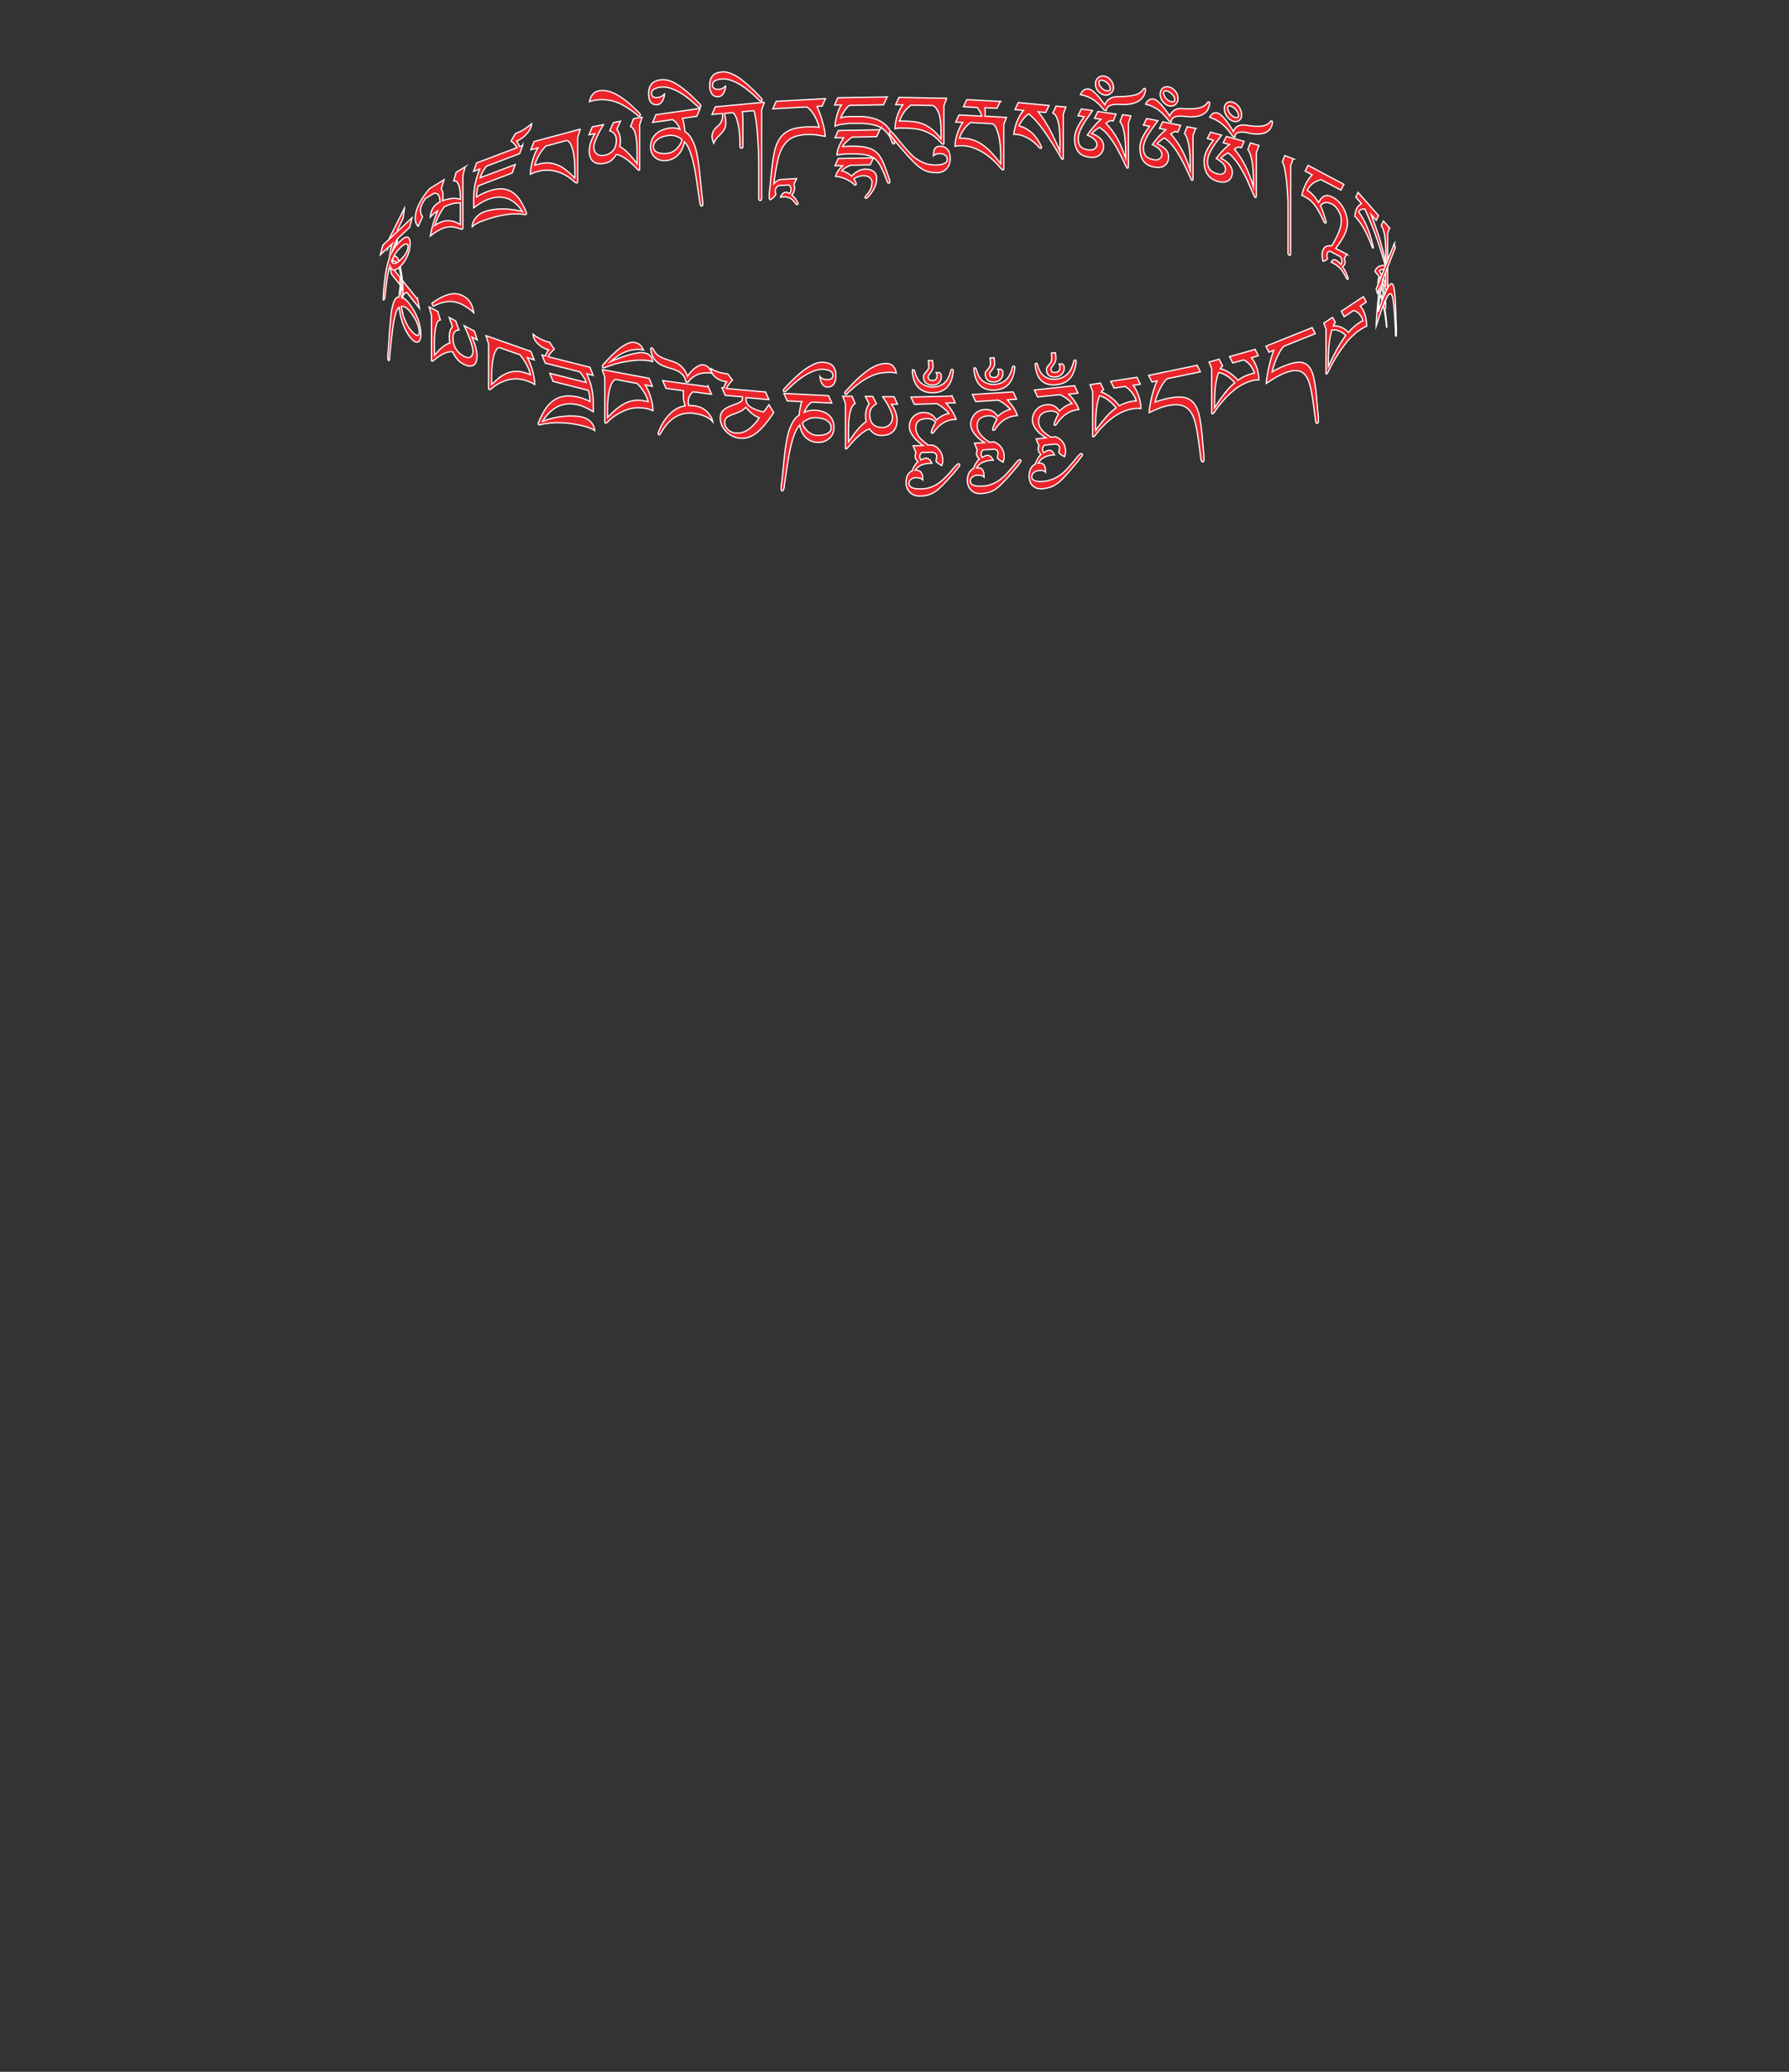 <?xml version="1.0" encoding="UTF-8"?>
<svg id="Image22" xmlns="http://www.w3.org/2000/svg" viewBox="0 0 145.86 168.89">
  <rect x="0" y="0" width="145.86" height="168.89" fill="#333333" stroke="none"/>
  <path d="M105.43,12.96l-.2.52v7.25s-.01.07-.03.08c-.02.02-.05.02-.08,0s-.06-.04-.08-.07c-.02-.03-.03-.06-.03-.1v-3.73c0-.06,0-.19,0-.38s-.02-.41-.03-.66c-.01-.25-.04-.51-.06-.8-.02-.28-.05-.55-.09-.8-.04-.25-.08-.48-.12-.67-.05-.19-.1-.32-.16-.4l.2-.52.71.28Z" fill="#ea242b" stroke="#fff" stroke-miterlimit="10" stroke-width=".1"/>
  <path d="M109.81,20.71l-.21.37c.02.05.04.1.05.14s.01.09.01.14c0,.05,0,.09,0,.12,0,.03-.02.06-.04.09-.02.03-.04.05-.06.08s-.06.06-.1.09c.05.07.1.15.16.25s.1.19.14.29c.04.1.08.18.11.26.03.08.04.13.04.16,0,.02,0,.04,0,.06s-.03.01-.06,0c-.03-.02-.05-.03-.06-.06-.01-.02-.02-.05-.04-.07-.06-.13-.13-.26-.2-.37s-.14-.21-.22-.31-.17-.18-.27-.26c-.1-.08-.21-.16-.34-.23-.03-.01-.05-.03-.08-.04s-.06-.03-.1-.04c.05-.11.11-.18.18-.2.06-.02.14,0,.23.04.05.03.1.07.17.13.07.06.13.13.2.21.04-.05.06-.09.07-.12.01-.03.02-.08.02-.13,0-.07-.01-.13-.03-.19-.02-.06-.06-.13-.11-.2l-.79-.42c-.05-.02-.09-.02-.13,0-.04.01-.07.03-.09.06-.02.03-.04.06-.05.1-.01.04-.02.08-.02.12,0,.03,0,.05,0,.07,0,.02,0,.04.01.06,0,.02,0,.04.01.07,0,.03,0,.06.02.11-.07.11-.19.18-.36.21-.02-.07-.04-.15-.05-.23-.02-.08-.03-.17-.03-.25,0-.25.05-.44.16-.59.1-.14.29-.21.55-.2l.06.03c.26-.41.45-.79.59-1.13s.21-.65.21-.92c0-.13-.02-.26-.05-.4-.04-.14-.09-.27-.16-.39-.07-.12-.15-.24-.24-.34-.09-.1-.19-.18-.31-.24-.19-.1-.36-.14-.51-.13s-.29.1-.43.25c.09.19.17.38.23.58.07.2.13.42.21.67,0,.01.01.03.02.06,0,.02,0,.04,0,.05,0,.07-.03.09-.09.06-.04-.02-.07-.05-.09-.11-.13-.29-.26-.54-.37-.75-.11-.21-.22-.39-.34-.55-.12-.16-.24-.3-.37-.41-.13-.12-.29-.22-.46-.31-.09-.05-.17-.09-.26-.12.15-.69.43-1.25.84-1.68l-.57-.3.24-.47,2.92,1.55-.24.47-1.63-.86c-.54.15-.91.44-1.12.87.37.23.67.57.92,1,.08-.15.16-.27.25-.36.08-.09.17-.15.27-.18s.19-.04.3-.02.22.06.34.13c.16.08.31.2.46.34s.27.31.38.5c.11.18.19.39.26.6.06.22.1.44.1.67,0,.29-.08.6-.24.94s-.4.71-.72,1.12l.94.5Z" fill="#ea242b" stroke="#fff" stroke-miterlimit="10" stroke-width=".1"/>
  <path d="M113.28,18.59l-.14.43v4.71s0,.07-.01.08-.02.01-.04-.01c-.02-.03-.05-.07-.07-.13-.07-.17-.14-.33-.2-.46-.06-.13-.12-.25-.18-.36-.06-.1-.12-.2-.18-.29-.06-.09-.13-.17-.2-.25-.03-.03-.05-.06-.08-.09-.03-.03-.06-.05-.08-.08.03-.1.07-.19.13-.26.06-.07.13-.12.2-.16.08-.04.16-.06.25-.08.09-.01.17-.02.26-.02-.16-.56-.32-1.07-.46-1.51-.15-.45-.29-.85-.42-1.21-.14-.36-.27-.69-.4-.99s-.25-.59-.38-.87c-.04,0-.09,0-.15,0-.05,0-.11.02-.15.04-.05.02-.09.05-.13.08-.04.03-.07.07-.08.11.27.37.5.78.69,1.23.19.45.35.97.49,1.56.01.04.02.08.02.11,0,.07-.02.08-.06.03-.02-.02-.03-.05-.05-.09-.38-1.04-.8-1.83-1.27-2.35-.04-.05-.07-.08-.09-.09s-.03-.03-.04-.04c.02-.18.04-.32.08-.43.03-.11.07-.21.12-.28.05-.08.1-.14.16-.19.06-.05.12-.1.18-.14l-.46-.52.18-.39,1.67,1.89-.18.39-.41-.46c.11.31.21.6.32.89s.2.59.3.9c.1.31.2.64.29.99.09.35.19.73.28,1.14v-.58c0-.42-.01-.77-.03-1.05-.02-.28-.05-.51-.08-.69-.04-.18-.08-.32-.12-.43-.05-.11-.1-.2-.15-.27l.18-.39.51.58ZM112.97,23.29v-1.32s-.08-.01-.13-.01c-.05,0-.1,0-.15.01-.05,0-.1.02-.14.04-.04.02-.07.04-.09.07.06.1.11.2.16.29s.09.18.13.27c.04.09.08.19.12.29.04.1.08.22.12.35Z" fill="#ea242b" stroke="#fff" stroke-miterlimit="10" stroke-width=".1"/>
  <path d="M113.03,24.27l-.07.25c0,.08.01.15.02.21,0,.06,0,.12,0,.17s0,.1,0,.13c0,.03,0,.06-.01.08,0,.02-.01.03-.02.05,0,.01-.02.03-.04.04.02.12.04.25.06.4.02.15.04.3.05.44.01.14.03.26.04.37s.01.17.01.2c0,.04,0,.07,0,.08,0,.01,0,0-.02-.05-.01-.04-.02-.07-.02-.1,0-.03,0-.07-.01-.11-.02-.2-.04-.39-.07-.57-.02-.18-.05-.35-.08-.52-.03-.17-.06-.33-.1-.49-.04-.16-.08-.32-.12-.48,0-.03-.02-.06-.03-.09,0-.03-.02-.06-.03-.09.02-.1.04-.15.06-.14.02,0,.05.07.08.19.02.06.04.15.06.25.02.1.04.23.07.38,0-.03,0-.04.01-.06,0-.01,0-.02,0-.03,0-.01,0-.03,0-.04,0-.02,0-.04,0-.07,0-.08,0-.17-.01-.25,0-.08-.02-.19-.04-.31l-.23-.81s-.03-.07-.04-.1c-.01-.03-.03-.04-.04-.04s-.02,0-.03.02c0,.02,0,.05,0,.1,0,.07,0,.15,0,.22,0,.07,0,.17.01.29-.01.05-.03.08-.04.09-.02.01-.04,0-.07-.04-.01-.2-.02-.4-.03-.62,0-.15,0-.28.01-.37s.02-.16.04-.2c.02-.04.04-.05.07-.03.03.02.07.07.11.14l.43,1.52Z" fill="#ea242b" stroke="#fff" stroke-miterlimit="10" stroke-width=".1"/>
  <path d="M113.66,19.86l.1.34-1.02,2.57c-.06.25-.11.51-.15.78-.04.27-.08.52-.11.76-.03.24-.05.46-.07.66s-.03.34-.04.45c.02-.07.05-.15.08-.25.03-.09.07-.19.1-.28.04-.1.07-.19.1-.28.03-.09.07-.17.09-.24.11-.27.21-.51.3-.71s.18-.35.26-.44.15-.12.21-.08c.06.04.11.16.15.37.02.11.04.25.06.42.02.17.03.36.04.56s.02.41.03.62c0,.21.02.42.02.61s.01.37.02.53.01.29.02.38c0,.03,0,.08,0,.13,0,.05,0,.11,0,.17,0,.06,0,.11,0,.15,0,.05,0,.08,0,.09,0,.03,0,.07,0,.11,0,.04-.01.07-.02.09-.02.05-.03.06-.04.03-.01-.03-.02-.07-.02-.13s0-.12,0-.2c0-.07,0-.13,0-.18-.02-.33-.03-.64-.05-.92-.02-.28-.03-.53-.05-.75s-.04-.42-.06-.58c-.02-.17-.05-.3-.07-.4-.04-.15-.08-.24-.14-.28-.05-.03-.11-.02-.17.05-.07.07-.14.18-.21.33-.08.15-.16.35-.25.58-.09.22-.18.48-.28.77s-.19.6-.29.91c0-.1,0-.26.02-.47.01-.21.03-.45.05-.73.02-.28.05-.58.08-.9s.07-.65.11-.98l-.16.39-.1-.34,1.49-3.74Z" fill="#ea242b" stroke="#fff" stroke-miterlimit="10" stroke-width=".1"/>
  <path d="M108.63,25.84l.24.44c-.06.08-.12.18-.17.29.12-.02.25-.01.38.02.13.03.25.07.36.13.11.05.22.12.3.19s.16.13.2.19c.28-.33.57-.59.88-.79.05-.03.1-.07.15-.09.05-.03.1-.06.15-.08-.02-.1-.06-.19-.11-.28s-.11-.17-.17-.25c-.07-.07-.14-.14-.22-.19-.08-.05-.17-.09-.26-.11l-.77.51-.23-.45,1.8-1.19.23.45-.49.32c.06.06.13.14.19.25s.12.23.17.37.09.3.12.47c.03.17.05.35.05.55-.06.02-.11.04-.14.06-.04.02-.08.03-.12.06-.04.02-.08.05-.13.08-.05.03-.11.07-.19.12-.2.13-.41.31-.63.52-.22.21-.44.47-.66.76-.22.29-.44.62-.66.98-.22.36-.43.75-.63,1.18-.04.07-.08.11-.12.14-.03.02-.04-.01-.04-.1v-3.57l-.18-.48.71-.47ZM109.02,28.44c.23-.41.46-.77.7-1.09-.05-.05-.11-.11-.19-.17s-.16-.11-.26-.16-.21-.08-.32-.11c-.12-.02-.24-.03-.37,0-.04.15-.08.32-.12.5-.04.18-.06.38-.09.58-.02.21-.04.42-.05.64-.01.22-.02.44-.02.67v.58c.25-.54.49-1.02.72-1.44Z" fill="#ea242b" stroke="#fff" stroke-miterlimit="10" stroke-width=".1"/>
  <path d="M106.98,26.7l.25.5-2.57,1.03c-.14.17-.27.35-.37.55-.11.2-.2.4-.28.6-.08.2-.14.38-.19.54s-.08.29-.1.39c.06-.04.13-.08.21-.12s.17-.09.26-.13.18-.08.26-.12c.09-.04.16-.07.23-.1.27-.11.53-.19.76-.25.24-.06.46-.07.65-.05.2.03.37.1.52.23.15.13.28.33.38.6.05.14.1.31.14.51.04.19.08.4.11.62.03.22.06.44.08.67.02.22.04.44.06.65.02.21.03.39.05.56.02.17.03.3.04.41,0,.04.01.08.02.14,0,.06,0,.11,0,.17,0,.06,0,.11,0,.16,0,.05,0,.08,0,.09,0,.03,0,.07-.02.1-.01.03-.03.05-.05.06-.05.02-.08,0-.11-.03-.03-.04-.04-.09-.05-.16-.01-.07-.02-.14-.03-.21,0-.08-.01-.14-.02-.19-.04-.36-.09-.69-.13-.99s-.08-.58-.13-.83c-.04-.25-.09-.47-.14-.67-.05-.2-.11-.37-.18-.51-.1-.21-.21-.37-.34-.48-.13-.11-.27-.18-.44-.21-.16-.03-.34-.03-.54.01s-.41.1-.64.2c-.22.09-.45.21-.7.35-.25.15-.49.3-.73.47,0-.1.01-.25.04-.44.03-.19.07-.41.12-.66.05-.25.12-.51.19-.79.08-.28.16-.55.26-.82l-.39.16-.25-.49,3.74-1.5Z" fill="#ea242b" stroke="#fff" stroke-miterlimit="10" stroke-width=".1"/>
  <path d="M99.41,29.31l.27.52c-.07.06-.14.14-.19.23.14.02.29.07.43.14.15.07.28.16.42.25.13.09.25.19.35.29.1.1.18.18.23.26.32-.23.66-.4,1.02-.5.06-.02.12-.03.17-.05s.11-.03.17-.03c-.03-.1-.07-.21-.13-.32-.06-.11-.12-.21-.2-.31s-.16-.18-.25-.26c-.09-.08-.19-.14-.3-.19l-.89.25-.26-.52,2.08-.59.26.52-.56.16c.07.08.15.18.22.31s.14.27.19.42c.06.16.11.33.14.51.04.18.06.37.06.57-.07,0-.12,0-.17,0-.04,0-.09,0-.14.01s-.1.02-.15.03c-.06.01-.13.03-.22.06-.23.07-.47.17-.73.31-.25.14-.51.32-.76.54-.25.22-.51.47-.76.76-.25.29-.5.61-.73.96-.04.06-.09.09-.14.1-.04,0-.05-.03-.05-.12v-3.57l-.21-.54.82-.23ZM99.86,32.05c.27-.33.53-.62.81-.85-.06-.07-.13-.14-.22-.23-.09-.08-.19-.17-.3-.25-.11-.08-.24-.15-.37-.22-.13-.06-.28-.11-.43-.13-.05.14-.1.29-.14.46-.04.17-.07.36-.1.55-.03.2-.05.4-.06.62-.01.22-.02.44-.02.66v.58c.29-.46.57-.86.83-1.2Z" fill="#ea242b" stroke="#fff" stroke-miterlimit="10" stroke-width=".1"/>
  <path d="M97.6,29.77l.27.54-2.71.56c-.15.14-.28.3-.39.48-.12.18-.21.37-.29.55-.08.18-.15.35-.2.51-.05.16-.09.28-.11.37.06-.02.14-.05.23-.08.09-.03.18-.06.27-.08.09-.03.19-.05.28-.08.09-.02.17-.04.25-.06.29-.06.55-.1.81-.11.25-.01.48,0,.69.07.21.06.39.17.55.33.16.16.29.38.4.67.06.15.11.33.15.54.04.2.08.42.11.64.03.22.06.45.08.68.03.23.05.45.06.66.02.21.04.4.05.57s.03.31.04.42c0,.04.01.09.02.14,0,.06,0,.11,0,.17,0,.06,0,.11,0,.16,0,.05,0,.08,0,.09,0,.03,0,.06-.02.09-.01.03-.03.05-.06.05-.05.01-.09,0-.11-.05s-.05-.1-.06-.17c-.01-.07-.02-.14-.03-.22,0-.08-.01-.14-.02-.19-.05-.37-.09-.7-.13-1.01-.04-.31-.09-.59-.13-.85s-.1-.49-.15-.7c-.05-.21-.12-.39-.19-.55-.1-.23-.22-.41-.36-.54-.14-.13-.29-.23-.46-.29-.17-.06-.36-.09-.57-.09s-.43.03-.67.08c-.23.05-.48.12-.74.23-.26.1-.51.21-.77.34,0-.1.01-.25.04-.43.03-.19.07-.4.12-.64s.12-.49.2-.75c.08-.26.17-.52.28-.77l-.41.09-.27-.54,3.94-.82Z" fill="#ea242b" stroke="#fff" stroke-miterlimit="10" stroke-width=".1"/>
  <path d="M89.7,31.2l.28.55c-.07.05-.14.12-.2.21.15.04.29.11.45.2.15.09.29.19.43.3s.26.22.36.33.18.21.24.29c.33-.19.68-.31,1.04-.37.06,0,.12-.02.17-.02.05,0,.11-.01.17-.01-.03-.11-.07-.22-.13-.33-.06-.12-.13-.23-.21-.33-.08-.11-.17-.2-.26-.29-.1-.09-.2-.17-.3-.23l-.91.14-.27-.56,2.14-.32.27.56-.58.09c.07.09.15.2.22.34.07.13.14.29.2.45.06.17.11.34.15.53.04.19.06.38.06.57-.07,0-.12,0-.17-.01-.05,0-.09,0-.14,0-.05,0-.1,0-.16.01-.06,0-.13.02-.22.03-.24.04-.49.11-.75.22-.26.11-.52.26-.78.44-.26.18-.52.4-.78.66-.26.25-.51.54-.75.87-.04.05-.09.08-.14.09-.04,0-.05-.04-.05-.12v-3.57l-.21-.56.85-.13ZM90.17,34c.27-.3.55-.55.83-.75-.06-.07-.13-.16-.22-.26-.09-.1-.2-.19-.31-.29-.12-.1-.24-.18-.38-.26s-.29-.14-.44-.19c-.05.13-.1.28-.14.45s-.08.35-.1.54c-.03.19-.05.4-.06.61-.01.21-.02.43-.02.66v.58c.3-.42.58-.79.86-1.09Z" fill="#ea242b" stroke="#fff" stroke-miterlimit="10" stroke-width=".1"/>
  <path d="M87.62,31.48l.27.57-.75.08c.08.08.17.18.25.28.08.1.17.21.24.32s.14.23.2.34c.06.11.1.22.13.32h-.07c-.33.04-.63.15-.92.33-.28.18-.55.45-.79.8-.02.03-.04.06-.06.09-.02.03-.04.05-.07.05-.02,0-.05,0-.07,0-.03,0-.04-.03-.04-.07s.01-.09.04-.16c.02-.07.05-.15.09-.23.03-.08.07-.16.11-.24.04-.08.08-.15.11-.21-.18-.19-.41-.27-.71-.24-.18.02-.32.05-.44.11s-.21.12-.28.19c-.07.08-.12.16-.14.26-.03.09-.04.19-.04.29,0,.13.02.25.07.36.04.11.11.22.18.31.08.1.17.19.27.27.1.08.21.17.33.24.03.02.06.04.08.05.02.01.04.03.04.05l.39-.04c.15.05.27.12.38.2.11.08.19.18.26.28s.12.22.15.34.05.24.05.36c0,.09,0,.17-.03.24-.02.08-.04.14-.06.21-.1-.05-.19-.1-.28-.16-.08-.06-.15-.12-.19-.19.01-.08.03-.15.04-.21.01-.05.02-.11.02-.16,0-.08-.03-.15-.08-.21-.05-.06-.13-.09-.25-.1l-.89.09c-.06.05-.1.1-.12.15s-.04.11-.04.17c0,.05,0,.1.02.14.01.04.04.09.08.15.08-.05.15-.09.22-.13.07-.03.14-.05.19-.06.19-.02.35.11.47.38-.04,0-.08,0-.11,0s-.07,0-.09,0c-.14.02-.27.05-.38.08-.11.03-.21.08-.3.13-.09.05-.18.11-.25.19s-.15.16-.22.27h.06c.19-.03.33.02.42.13.09.11.13.28.13.5,0,.02,0,.04,0,.05s0,.03,0,.05c-.1-.12-.29-.16-.55-.13-.17.02-.3.07-.41.17-.11.1-.16.21-.16.35,0,.08.03.15.08.2.05.05.12.09.21.12.09.03.2.04.32.05.13,0,.26,0,.41-.02.28-.03.53-.1.76-.2.23-.1.44-.23.62-.37.19-.14.35-.29.5-.46.15-.16.28-.32.41-.46.05-.06.11-.13.18-.22.07-.09.13-.17.2-.25s.13-.15.19-.21.11-.09.15-.09c.07,0,.1.02.1.09,0,.03,0,.05-.01.07,0,.02-.02.04-.04.06-.09.12-.16.21-.2.26-.04.06-.08.11-.11.14-.03.04-.06.08-.09.11s-.08.1-.15.18c-.21.25-.4.47-.56.66-.17.19-.32.35-.46.5-.14.14-.27.26-.4.35s-.25.17-.37.23c-.13.06-.26.11-.39.14s-.28.06-.45.08c-.16.02-.31,0-.45-.03-.14-.04-.25-.1-.35-.19s-.18-.2-.23-.34-.09-.29-.09-.46c0-.25.05-.46.14-.63s.22-.29.38-.37c0-.03.01-.08.04-.14.03-.06.06-.13.1-.21.04-.08.09-.15.14-.23s.11-.14.17-.19c-.04-.05-.08-.09-.11-.13-.03-.04-.05-.08-.07-.11s-.03-.07-.04-.1c0-.04-.01-.08-.01-.12,0-.05,0-.09.02-.13s.03-.08.05-.12l-.23-.56.81-.09c-.1-.06-.22-.13-.35-.23-.13-.09-.25-.2-.36-.33-.11-.12-.21-.26-.29-.42s-.12-.32-.12-.49c0-.16.03-.3.09-.45s.14-.27.24-.38c.1-.11.22-.2.36-.27s.28-.11.44-.13c.26-.03.47,0,.64.1s.32.23.44.42c.07-.07.14-.14.23-.21s.17-.13.26-.18c.09-.05.18-.1.27-.14.09-.04.18-.07.26-.08-.04-.05-.09-.11-.16-.18-.07-.07-.15-.13-.23-.2-.09-.07-.18-.13-.28-.19-.1-.06-.2-.11-.3-.16l-1.83.19-.27-.57,3.29-.35Z" fill="#ea242b" stroke="#fff" stroke-miterlimit="10" stroke-width=".1"/>
  <path d="M84.46,29.62s.05,0,.08.02.04.04.05.07c.11.45.29.77.55.96.26.19.57.27.93.24.37-.03.68-.16.93-.39.25-.23.43-.58.54-1.06.01-.07.05-.1.12-.11.03,0,.05,0,.06.04s.02.06.02.1c-.03.31-.09.58-.18.81-.09.23-.21.42-.35.57-.14.15-.31.27-.5.35-.19.08-.4.13-.64.15-.48.04-.86-.07-1.15-.33-.29-.26-.46-.69-.52-1.31,0-.08.02-.12.07-.12ZM85.39,29.91c.04-.06.09-.13.15-.19.05-.07.1-.14.15-.21.04-.07.06-.15.06-.23s0-.16-.01-.25c0-.08-.01-.17-.02-.25l.33-.03s0,.07.01.11c0,.04.01.08.02.13,0,.04.01.09.01.13,0,.04,0,.08,0,.12,0,.1-.02.19-.06.27-.04.08-.09.16-.14.23-.05.07-.1.13-.14.19-.04.06-.06.11-.06.15,0,.21.12.3.36.28.12,0,.21-.05.27-.12.07-.07.1-.15.1-.25,0-.11,0-.18-.02-.21-.02-.04-.04-.07-.06-.1l.26-.02c.05.03.09.07.12.11.03.04.05.11.05.22,0,.2-.06.36-.19.5-.13.14-.3.22-.51.24-.25.02-.43-.02-.56-.13s-.19-.28-.19-.51c0-.06.02-.12.06-.18Z" fill="#ea242b" stroke="#fff" stroke-miterlimit="10" stroke-width=".1"/>
  <path d="M82.61,31.96l.27.58-.75.05c.08.09.17.19.25.29.08.11.17.22.24.33.08.12.14.23.2.35.06.12.1.22.13.32h-.07c-.33.03-.63.12-.92.29-.29.17-.55.42-.79.77-.02.03-.04.06-.06.09-.02.03-.04.05-.07.05-.02,0-.05,0-.07-.01-.03,0-.04-.03-.04-.07s.01-.09.04-.16.05-.15.09-.23c.03-.08.07-.16.11-.24.04-.08.08-.15.11-.2-.18-.2-.41-.29-.71-.27-.18.01-.32.04-.44.09s-.21.11-.28.18c-.07.08-.12.16-.14.25-.03.09-.04.19-.04.29,0,.13.02.25.07.37.05.12.11.22.18.32.08.1.17.19.27.28.1.09.21.18.33.26.03.02.06.04.08.06s.04.03.04.05l.39-.03c.15.06.28.13.38.21s.19.18.26.29c.07.11.12.22.15.34.04.12.05.24.05.37,0,.09,0,.17-.03.24-.02.07-.04.14-.06.21-.1-.06-.19-.11-.28-.17-.08-.06-.15-.13-.19-.2.01-.08.03-.15.04-.21.01-.05.02-.11.02-.16,0-.08-.03-.16-.08-.21-.05-.06-.14-.1-.25-.11l-.89.06c-.06.05-.1.1-.12.15s-.04.11-.04.17c0,.05,0,.1.02.14.01.04.04.09.08.15.08-.05.15-.09.22-.12s.14-.05.19-.05c.19-.01.35.12.48.4-.04,0-.08,0-.11,0-.03,0-.07,0-.09,0-.14.02-.27.04-.38.07-.11.03-.21.07-.31.11-.09.05-.18.11-.25.18-.08.07-.15.16-.22.26h.06c.2-.02.34.03.42.15.09.11.13.28.13.5,0,.02,0,.03,0,.05s0,.03,0,.05c-.1-.12-.29-.17-.55-.15-.17,0-.3.06-.41.15s-.16.21-.16.34c0,.08.03.15.08.21.05.05.12.1.21.13.09.03.2.05.32.06.13,0,.26,0,.41,0,.28-.02.53-.07.76-.17.23-.09.44-.21.62-.34s.35-.28.5-.44c.15-.16.29-.3.41-.45.05-.06.11-.13.18-.21.07-.08.13-.17.2-.25.07-.08.13-.15.19-.21.06-.06.11-.08.15-.09.07,0,.1.03.1.09,0,.02,0,.05-.01.07s-.02.04-.04.06c-.09.11-.16.2-.2.26-.04.06-.08.1-.11.14s-.06.07-.09.11c-.03.04-.08.1-.15.18-.21.24-.4.46-.56.64-.17.18-.32.34-.46.48-.14.13-.27.25-.4.34-.12.09-.25.16-.38.22s-.26.1-.39.12c-.14.03-.29.05-.45.06-.16,0-.31,0-.45-.05-.14-.05-.25-.12-.35-.21-.1-.09-.18-.21-.24-.35-.06-.14-.09-.29-.09-.47,0-.25.05-.46.14-.62s.22-.28.38-.36c0-.03.01-.07.04-.14.03-.06.06-.13.1-.21.04-.07.09-.15.14-.22.05-.07.11-.13.17-.18-.04-.05-.08-.1-.11-.14-.03-.04-.05-.08-.07-.11-.02-.04-.03-.07-.04-.11,0-.04-.01-.08-.01-.12,0-.05,0-.09.02-.13.01-.04.03-.08.05-.12l-.23-.57.82-.05c-.1-.06-.22-.14-.35-.24-.13-.1-.25-.21-.37-.35-.11-.13-.21-.27-.29-.43-.08-.16-.12-.32-.12-.49,0-.16.03-.3.09-.44.06-.14.14-.26.24-.37.1-.11.22-.19.36-.26s.29-.1.44-.11c.26-.02.47.02.64.12.17.1.32.25.44.44.07-.07.14-.14.23-.2.08-.06.17-.12.26-.17.09-.05.18-.09.27-.13.09-.04.18-.06.26-.07-.04-.05-.09-.12-.16-.18s-.15-.14-.24-.21c-.09-.07-.18-.14-.28-.2-.1-.06-.2-.12-.31-.17l-1.83.12-.27-.58,3.3-.21Z" fill="#ea242b" stroke="#fff" stroke-miterlimit="10" stroke-width=".1"/>
  <path d="M79.46,29.98s.05,0,.08.02c.02.01.04.04.05.07.11.46.29.79.55.99.26.2.57.29.93.28.37-.02.68-.14.93-.36s.43-.57.54-1.04c.01-.07.05-.1.12-.1.03,0,.05.01.06.04.01.03.02.06.02.1-.03.31-.09.58-.18.8-.09.22-.21.41-.35.56s-.31.26-.5.33c-.19.08-.4.12-.64.13-.48.02-.86-.1-1.15-.37-.29-.27-.46-.71-.52-1.33,0-.08.02-.11.07-.12ZM80.38,30.3c.04-.06.09-.12.15-.19.05-.07.1-.13.15-.2.04-.07.07-.14.07-.23s0-.16-.01-.25c0-.08-.01-.17-.02-.25l.33-.02s0,.07.01.11c0,.04.01.08.02.13,0,.04,0,.09.01.13,0,.04,0,.08,0,.12,0,.1-.02.19-.06.27-.04.08-.09.16-.14.22-.05.07-.1.13-.14.18-.04.05-.06.11-.06.15,0,.21.12.31.36.3.12,0,.21-.04.27-.11.07-.07.1-.15.1-.25,0-.11,0-.18-.02-.21-.02-.04-.04-.07-.06-.1h.26c.05.02.09.06.12.1.03.04.05.11.05.22,0,.2-.06.36-.19.5-.13.14-.3.21-.51.22-.25.01-.44-.04-.56-.16-.12-.12-.19-.29-.19-.51,0-.06.02-.12.07-.18Z" fill="#ea242b" stroke="#fff" stroke-miterlimit="10" stroke-width=".1"/>
  <path d="M77.61,32.25l.27.59-.75.02c.08.09.17.19.25.3.08.11.17.22.24.34.08.12.14.24.2.36.06.12.1.23.13.33h-.07c-.33.01-.64.09-.92.25s-.55.4-.79.74c-.02.03-.04.06-.06.09-.02.03-.04.04-.07.04-.02,0-.05,0-.07-.01-.03,0-.04-.03-.04-.07s.01-.09.04-.16.05-.14.09-.22c.03-.08.07-.16.11-.23.04-.08.08-.14.11-.2-.18-.21-.41-.3-.71-.3-.18,0-.32.03-.44.07-.12.04-.21.1-.28.17-.07.07-.12.15-.14.25-.03.09-.04.19-.04.29,0,.13.02.25.07.37s.11.23.18.33c.08.1.17.2.27.29.1.09.21.18.33.27.03.02.06.04.08.06.02.02.04.03.04.06h.39c.15.05.28.13.38.22.11.09.19.19.26.3.07.11.12.23.15.35s.05.24.05.37c0,.09,0,.17-.03.24-.02.07-.04.14-.06.2-.1-.06-.19-.12-.28-.18-.08-.06-.15-.13-.19-.21.01-.08.03-.15.04-.2s.02-.11.02-.16c0-.08-.03-.16-.08-.22-.05-.06-.14-.1-.25-.12l-.89.02c-.06.05-.1.1-.12.14s-.04.1-.04.17c0,.05,0,.1.02.14.01.04.04.09.08.16.08-.05.15-.08.22-.11.07-.03.14-.04.19-.04.19,0,.35.13.48.42-.04,0-.08,0-.11,0-.03,0-.07,0-.09,0-.14.01-.27.03-.38.05s-.21.06-.31.1c-.09.04-.18.1-.25.17-.08.07-.15.15-.22.25h.06c.2,0,.34.05.42.17.09.12.13.29.13.51,0,.02,0,.03,0,.05,0,.01,0,.03,0,.05-.1-.12-.29-.18-.55-.18-.17,0-.3.05-.41.14-.11.09-.16.2-.16.34,0,.08.03.15.08.21.05.06.12.1.21.14.09.04.2.06.33.07.13.01.26.02.41.01.28,0,.53-.05.76-.14.23-.08.44-.19.62-.32.19-.13.35-.27.5-.42s.29-.29.41-.43c.05-.06.11-.12.18-.21.07-.08.13-.16.2-.24.07-.08.13-.14.19-.2.06-.05.11-.08.15-.08.07,0,.1.03.1.09,0,.03,0,.05-.01.07,0,.02-.02.04-.04.05-.09.11-.16.19-.2.25-.04.06-.08.1-.11.14s-.06.07-.09.11c-.03.04-.08.09-.15.17-.21.24-.4.44-.56.62s-.32.33-.46.46c-.14.13-.27.24-.4.32-.12.08-.25.15-.38.2-.13.05-.26.09-.39.11-.14.02-.29.04-.45.04-.16,0-.31-.02-.45-.07-.14-.05-.26-.12-.36-.22-.1-.1-.18-.21-.24-.35s-.09-.3-.09-.47c0-.25.05-.46.14-.62.09-.16.22-.27.38-.34,0-.03.01-.08.04-.14.03-.06.06-.13.1-.2s.09-.15.14-.21c.05-.07.11-.13.17-.17-.04-.05-.08-.1-.11-.14s-.05-.08-.07-.11c-.02-.04-.03-.07-.04-.11,0-.04-.01-.08-.01-.12,0-.05,0-.09.02-.13.01-.04.03-.08.05-.12l-.23-.58.82-.02c-.1-.07-.22-.15-.35-.26-.13-.11-.25-.23-.37-.36-.11-.13-.21-.28-.29-.44-.08-.16-.12-.33-.12-.5,0-.16.03-.3.09-.44.06-.14.14-.26.24-.36.1-.1.22-.18.36-.24s.29-.09.44-.09c.26,0,.47.04.64.15.17.1.32.26.44.46.07-.07.14-.13.23-.19.08-.06.17-.11.26-.16.09-.05.18-.09.27-.12s.18-.05.26-.06c-.04-.06-.09-.12-.16-.19-.07-.07-.15-.14-.24-.22-.09-.07-.18-.14-.28-.21-.1-.07-.2-.13-.31-.18l-1.84.05-.27-.59,3.3-.08Z" fill="#ea242b" stroke="#fff" stroke-miterlimit="10" stroke-width=".1"/>
  <path d="M74.44,30.14s.05,0,.08.02c.02.02.04.04.05.07.11.46.29.8.55,1.01.26.21.57.31.93.31.37,0,.68-.11.93-.32.25-.21.43-.55.54-1.02.01-.07.05-.1.12-.1.03,0,.05.01.06.04.01.03.02.06.02.1-.03.31-.09.58-.18.8-.09.22-.21.4-.35.54s-.31.25-.5.32-.41.1-.64.11c-.48,0-.86-.13-1.15-.41-.29-.28-.47-.73-.52-1.35,0-.08.02-.11.07-.11ZM75.36,30.5c.04-.06.09-.12.15-.18.05-.06.1-.13.15-.2.04-.07.06-.14.06-.23,0-.08,0-.16-.01-.25,0-.08-.01-.17-.02-.25h.34s0,.07.01.11c0,.04.01.08.02.13,0,.04,0,.09.01.14,0,.04,0,.08,0,.12,0,.1-.02.19-.06.27-.04.08-.09.15-.14.22s-.1.12-.14.18c-.04.05-.06.1-.06.15,0,.21.12.31.36.31.12,0,.21-.03.27-.1s.1-.14.1-.24c0-.1,0-.18-.02-.21-.02-.04-.04-.07-.06-.1h.26c.05.03.09.07.12.11s.05.11.05.22c0,.19-.06.36-.19.49-.13.13-.3.2-.52.2-.25,0-.44-.06-.56-.18s-.19-.29-.19-.52c0-.06.02-.12.06-.18Z" fill="#ea242b" stroke="#fff" stroke-miterlimit="10" stroke-width=".1"/>
  <path d="M69.47,32.3l.25.6c-.09.04-.17.12-.24.24-.07.12-.12.28-.17.46-.04.19-.08.41-.1.66-.02.25-.03.52-.03.81v.95c.1-.14.2-.29.32-.45.11-.16.23-.31.35-.46.12-.15.25-.29.38-.42.13-.13.26-.24.39-.32-.04-.15-.05-.31-.05-.48,0-.35.1-.68.29-.98l-.31-.6h.6s.31.61.31.61c-.18.1-.31.21-.41.36s-.14.31-.14.5c0,.34.08.61.25.79s.41.27.73.28c.15,0,.28-.02.39-.07.11-.04.2-.11.28-.19.07-.08.13-.17.16-.28s.05-.22.05-.35c-.08-.43-.35-.97-.8-1.62h.93s.27.61.27.61h-.49c.16.24.28.46.35.68.07.22.11.43.11.65,0,.18-.03.34-.08.49-.05.15-.13.28-.23.39-.11.11-.24.19-.4.25s-.35.09-.58.09c-.22,0-.4-.05-.55-.14-.15-.09-.29-.22-.41-.4-.14.05-.28.12-.43.22-.15.1-.3.22-.46.36-.15.14-.31.29-.46.46-.15.17-.3.34-.45.52-.03.03-.05.05-.07.06-.02.01-.04.02-.05.02-.02,0-.03-.01-.04-.04,0-.03,0-.06,0-.1v-3.56l-.22-.6h.75Z" fill="#ea242b" stroke="#fff" stroke-miterlimit="10" stroke-width=".1"/>
  <path d="M68.89,31.97s.03-.04.05-.07c.02-.02.04-.04.06-.06.02-.02.03-.03.04-.04.64-.73,1.23-1.27,1.76-1.64.53-.37,1.02-.54,1.48-.53.43.01.7.27.8.78-.07-.02-.14-.03-.22-.04-.07,0-.15-.01-.24-.02-.29,0-.58.02-.86.07s-.56.15-.83.28-.56.3-.84.51c-.29.21-.58.46-.9.75-.05.04-.09.09-.12.13-.04.04-.07.06-.11.06-.02,0-.04-.02-.06-.05-.02-.03-.03-.06-.03-.09,0-.01,0-.03.02-.05Z" fill="#ea242b" stroke="#fff" stroke-miterlimit="10" stroke-width=".1"/>
  <path d="M67.55,32.25l.27.61-1.64-.08c-.12.07-.22.18-.33.31-.1.14-.2.31-.28.52.12-.06.25-.1.39-.13.14-.03.29-.04.47-.04.23.01.44.05.63.11.19.06.36.15.5.27.14.12.24.26.32.43.08.17.12.38.12.61,0,.16-.03.31-.09.46-.06.15-.15.28-.27.39s-.26.2-.43.27c-.17.07-.36.09-.58.08s-.41-.06-.57-.14-.31-.19-.43-.32c-.12-.13-.21-.28-.28-.44s-.12-.33-.15-.5c-.16.18-.3.41-.42.71s-.22.66-.32,1.07c-.09.41-.18.88-.26,1.41s-.16,1.11-.25,1.73c0,.05,0,.1-.02.15,0,.05-.02.1-.03.14-.01.04-.03.08-.05.11-.02.03-.05.04-.08.04-.03,0-.05-.02-.06-.05-.01-.03-.02-.07-.02-.11s0-.1,0-.17c0-.07.01-.13.02-.17.05-.4.09-.8.13-1.2.04-.4.08-.79.12-1.17.04-.38.09-.75.15-1.09s.13-.67.22-.95.21-.54.34-.76c.13-.22.3-.39.49-.52,0-.08.02-.18.03-.28.01-.1.03-.21.05-.31.02-.1.04-.2.06-.29.02-.09.04-.16.07-.21l-1.19-.06-.27-.61,3.61.18ZM65.58,34.83c.07.12.16.23.27.33s.22.17.35.23c.13.06.26.09.4.1.11,0,.23,0,.36-.01.13-.02.26-.04.38-.09s.22-.11.3-.19c.08-.08.12-.2.12-.33,0-.14-.04-.27-.11-.37-.07-.1-.17-.18-.28-.25-.11-.07-.24-.11-.38-.14s-.28-.05-.42-.06c-.24-.01-.45.02-.64.1-.18.08-.35.18-.5.31.02.14.07.27.14.39Z" fill="#ea242b" stroke="#fff" stroke-miterlimit="10" stroke-width=".1"/>
  <path d="M67.08,30.87c.09.05.2.07.33.08.16.01.29-.02.37-.08.09-.06.13-.16.13-.29,0-.05-.01-.11-.04-.16-.02-.05-.06-.1-.12-.14s-.14-.08-.24-.11c-.1-.03-.23-.05-.38-.06-.37-.03-.8.1-1.28.36s-1.04.7-1.66,1.3c0,0-.01.02-.03.04-.02.02-.04.03-.06.05-.02.02-.05.03-.07.05-.03.01-.05.02-.08.02-.02,0-.04-.01-.06-.03-.02-.02-.03-.05-.03-.08,0-.01,0-.03.02-.05.01-.02.03-.04.04-.06.02-.02.03-.04.05-.06.02-.02.03-.03.04-.04.37-.4.7-.73,1.01-1,.3-.27.58-.49.84-.65s.49-.28.69-.35c.21-.07.4-.09.57-.08.37.03.64.13.79.31.16.18.24.44.24.77s-.06.56-.19.72c-.12.16-.3.23-.53.22-.09,0-.16-.03-.23-.08-.07-.05-.12-.11-.17-.18-.05-.08-.09-.16-.12-.27s-.06-.21-.07-.33c.06.08.14.14.23.18Z" fill="#ea242b" stroke="#fff" stroke-miterlimit="10" stroke-width=".1"/>
  <path d="M58.99,31.65c.03-.08.06-.17.11-.28.05-.1.09-.19.14-.25-.2-.02-.38-.07-.53-.14-.16-.07-.29-.16-.41-.26-.11-.1-.2-.21-.26-.32-.06-.11-.09-.22-.09-.33v-.03c.07.05.15.09.25.14s.21.09.32.13.23.07.36.1c.12.03.24.05.35.06.02,0,.04,0,.05,0,.02,0,.04,0,.05,0l.39.52c-.09.09-.18.19-.27.31-.09.12-.17.24-.23.37l3.2.29.27.62-1.86-.17s0,.06,0,.08v.06c0,.26.12.46.35.62.24.16.59.3,1.07.42.02-.02.05-.06.09-.11.04-.05.08-.1.12-.16s.09-.12.13-.18c.04-.06.08-.11.11-.15l.38.65c-.3.45-.58.81-.82,1.09-.25.28-.48.5-.7.65-.22.15-.43.25-.64.3-.21.05-.42.06-.64.04-.19-.02-.38-.07-.56-.17-.19-.09-.36-.21-.5-.36-.15-.15-.27-.31-.36-.5-.09-.19-.14-.39-.14-.6,0-.26.08-.46.21-.6.14-.14.32-.26.55-.36.21-.08.38-.15.52-.2.14-.05.25-.09.32-.14s.13-.08.16-.13c.03-.04.05-.1.05-.17v-.14l-1.4-.12-.27-.62h.15ZM60.57,33.42c-.09.05-.18.11-.28.15-.1.05-.21.09-.32.13-.11.04-.23.09-.35.13-.18.07-.32.15-.4.24-.09.09-.13.21-.13.35,0,.13.03.25.08.36.06.1.12.19.21.27.08.07.17.13.27.17.1.04.19.07.28.07.13.01.27,0,.41,0,.14-.02.3-.07.46-.15.16-.08.34-.21.52-.38s.38-.4.58-.7c-.42-.17-.78-.46-1.09-.86-.07.08-.15.14-.24.2Z" fill="#ea242b" stroke="#fff" stroke-miterlimit="10" stroke-width=".1"/>
  <path d="M57.74,31.51l.27.63-1.51-.2c-.26.22-.39.5-.39.83,0,.03,0,.07.01.13,0,.06.02.11.03.15.09,0,.17,0,.24.01.07,0,.15.01.22.02.23.03.43.09.61.18.17.09.33.2.45.33.12.12.22.26.3.4s.12.28.15.4c-.19-.21-.42-.37-.67-.47-.25-.1-.54-.18-.87-.22-.23-.03-.46-.03-.69,0-.23.03-.46.1-.7.22-.23.12-.46.29-.69.53-.23.23-.45.54-.66.92-.03.06-.06.08-.1.08-.05,0-.08-.05-.08-.11,0-.04,0-.07.02-.1.15-.39.32-.72.51-.99.19-.27.38-.48.58-.65.2-.17.39-.29.58-.37.19-.08.36-.13.51-.15-.02-.06-.04-.12-.06-.2-.02-.07-.04-.15-.05-.23-.01-.08-.03-.16-.03-.24,0-.08-.01-.16-.01-.23,0-.05,0-.1,0-.16,0-.05.01-.11.02-.17l-1.43-.19-.27-.63,3.71.5Z" fill="#ea242b" stroke="#fff" stroke-miterlimit="10" stroke-width=".1"/>
  <path d="M53.08,28.38s.03-.02.05-.02c.03,0,.05.01.07.03.02.01.03.04.05.06.07.15.15.26.23.36s.18.17.31.25.29.14.47.21c.19.07.43.15.72.24.1.04.21.09.32.16.11.07.21.16.31.26.1.1.19.21.26.34.08.13.14.26.18.41.08-.13.18-.26.29-.38.11-.12.22-.22.34-.31.12-.09.24-.15.35-.2.12-.05.22-.06.32-.05.14.02.27.09.39.2.12.11.22.27.31.48-.42-.06-.79-.03-1.12.09-.33.12-.61.34-.84.65l-.17-.03c0-.11-.04-.21-.09-.32-.05-.11-.12-.21-.21-.3-.09-.09-.2-.18-.33-.25-.13-.07-.27-.13-.43-.18-.27-.07-.51-.14-.73-.23-.22-.09-.4-.19-.55-.32-.15-.13-.27-.28-.36-.46-.09-.18-.14-.39-.17-.65,0-.02,0-.04.02-.05Z" fill="#ea242b" stroke="#fff" stroke-miterlimit="10" stroke-width=".1"/>
  <path d="M52.92,30.84l.27.65-.58-.11c.08.12.15.25.22.41.07.16.14.33.2.52.06.18.11.38.15.58s.06.4.06.59c-.07-.03-.12-.05-.17-.07-.05-.02-.09-.04-.14-.05-.05-.01-.1-.03-.16-.04-.06-.01-.13-.03-.22-.04-.24-.04-.49-.05-.74-.03-.26.02-.52.08-.78.18-.26.1-.52.23-.78.39s-.51.37-.75.62c-.04.04-.09.05-.14.04-.04,0-.05-.05-.05-.14v-3.57l-.21-.64,3.83.71ZM50.28,33.33c.24-.2.48-.35.71-.47.24-.11.48-.18.73-.22.25-.03.51-.02.79.03.06.01.12.02.17.04.05.01.11.03.17.04-.03-.12-.07-.24-.13-.38s-.13-.27-.21-.4-.17-.26-.26-.38c-.1-.12-.2-.23-.3-.33l-1.75-.33c-.11.03-.2.12-.29.26-.08.15-.15.33-.21.56-.06.23-.1.49-.13.78s-.04.6-.04.93v.58c.26-.28.5-.51.74-.71Z" fill="#ea242b" stroke="#fff" stroke-miterlimit="10" stroke-width=".1"/>
  <path d="M49.13,29.77s.04-.04.06-.07c.08-.09.18-.2.3-.33.12-.13.26-.27.4-.41.15-.14.3-.28.46-.42s.32-.26.49-.36c.16-.1.32-.18.47-.23s.29-.07.41-.04c.12.02.21.05.28.09.07.03.13.07.19.12.05.05.1.11.14.17.04.07.09.15.14.24-.26-.05-.52-.06-.77-.03s-.49.1-.72.19-.44.21-.64.35c-.2.14-.39.29-.56.44.2-.09.43-.18.69-.28.26-.1.51-.18.77-.26.26-.08.5-.13.74-.17.23-.04.43-.04.58,0,.12.03.22.06.3.11s.13.1.18.16.08.13.11.2c.02.08.05.16.07.25-.02,0-.05-.02-.09-.03-.04-.01-.08-.02-.12-.03-.24-.05-.53-.07-.84-.07-.32,0-.65.04-.98.09-.34.05-.66.12-.99.21-.32.09-.61.19-.86.29-.02.01-.04.02-.06.03s-.05,0-.09,0c-.05,0-.07-.04-.07-.11,0-.06,0-.1.03-.12Z" fill="#ea242b" stroke="#fff" stroke-miterlimit="10" stroke-width=".1"/>
  <path d="M44.48,29c.02-.08.06-.16.11-.26.05-.1.09-.17.14-.22-.19-.05-.37-.13-.52-.22-.15-.1-.29-.2-.4-.32s-.2-.24-.25-.36c-.06-.12-.09-.24-.09-.34v-.03c.06.06.14.11.24.18.1.06.2.12.31.18.11.06.23.11.35.16.12.05.24.08.34.11.02,0,.04,0,.05.01.02,0,.04,0,.05,0l.38.58c-.09.07-.18.16-.27.27s-.17.22-.23.34l3.41.86.26.66-.51-.13c.1.25.18.47.25.66.07.19.12.39.16.59.04.2.07.42.09.65.02.23.03.51.03.84v.36c-.12-.07-.23-.13-.33-.19-.1-.06-.2-.11-.29-.15s-.18-.08-.27-.12c-.09-.03-.18-.06-.28-.09-.36-.09-.68-.12-.98-.09s-.56.11-.81.24c-.24.13-.46.29-.66.5s-.37.43-.53.68c.26-.1.53-.19.81-.26.28-.07.57-.12.86-.15s.57-.04.84-.03.53.04.77.1c.18.05.33.12.46.21.12.09.23.19.3.3.08.11.14.21.17.32s.05.19.05.26c-.02-.02-.06-.05-.12-.08-.05-.03-.12-.06-.19-.09-.07-.03-.15-.06-.23-.09-.08-.03-.17-.06-.26-.08-.61-.16-1.15-.25-1.61-.28-.46-.03-.84-.03-1.15,0s-.54.06-.7.1-.26.06-.28.06c-.02,0-.04-.02-.05-.04-.01-.02-.02-.04-.02-.06,0-.03,0-.05.02-.08.17-.43.36-.8.56-1.11.21-.31.44-.55.71-.73.26-.18.56-.29.89-.33.33-.04.7-.01,1.12.09.29.07.6.19.93.35,0-.1-.02-.2-.02-.28,0-.08-.02-.16-.03-.23-.01-.07-.03-.13-.04-.2-.02-.06-.03-.13-.06-.2l-2.87-.73-.26-.66,2.96.75c-.06-.19-.14-.36-.24-.5-.09-.14-.19-.27-.29-.37l-2.81-.71-.26-.66.28.07Z" fill="#ea242b" stroke="#fff" stroke-miterlimit="10" stroke-width=".1"/>
  <path d="M43.29,28.65l.26.69-.55-.19c.07.13.14.27.21.45s.13.35.19.55c.06.19.1.39.14.6.04.21.06.41.06.6-.07-.04-.12-.07-.16-.1s-.09-.05-.14-.07-.1-.04-.15-.06c-.05-.02-.13-.05-.21-.08-.23-.08-.47-.13-.71-.15-.25-.02-.5,0-.75.06-.25.06-.5.15-.75.28-.25.13-.49.3-.72.5-.04.03-.08.04-.13.02-.03-.01-.05-.06-.05-.15v-3.57l-.21-.67,3.67,1.29ZM40.76,30.74c.23-.16.46-.28.69-.36s.46-.11.7-.11c.24,0,.49.06.76.15.06.02.11.04.17.06.05.02.11.04.17.07-.03-.12-.07-.25-.12-.4-.06-.14-.12-.29-.2-.43s-.16-.28-.25-.42c-.09-.14-.19-.26-.29-.38l-1.68-.59c-.1.01-.19.09-.27.22-.08.13-.15.31-.2.53-.05.22-.1.47-.12.76-.03.29-.04.59-.04.92v.58c.25-.24.48-.44.71-.6Z" fill="#ea242b" stroke="#fff" stroke-miterlimit="10" stroke-width=".1"/>
  <path d="M35.68,25.37l.22.71c-.08,0-.15.04-.21.13-.06.09-.11.22-.15.39-.04.17-.07.37-.09.61-.02.24-.03.5-.03.8v.95c.09-.1.18-.2.28-.31.1-.11.21-.21.31-.3.11-.09.22-.17.33-.24.11-.07.23-.12.34-.14-.03-.17-.05-.33-.05-.51,0-.35.09-.63.26-.84l-.27-.74.53.28.27.74c-.16.01-.28.07-.36.17-.08.1-.13.24-.13.44,0,.34.07.64.22.9.15.26.36.46.64.62.13.07.25.11.35.12.1,0,.18-.02.24-.06.07-.05.11-.12.14-.21.03-.09.04-.2.04-.33-.07-.46-.3-1.13-.71-2l.82.44.24.72-.43-.23c.14.32.25.6.31.85.07.25.1.48.1.7,0,.18-.02.33-.07.46-.04.13-.11.22-.21.28-.09.06-.21.08-.35.07s-.31-.07-.51-.18c-.19-.1-.35-.23-.48-.39-.13-.16-.25-.36-.36-.59-.12-.02-.25-.01-.38.02s-.27.08-.4.15c-.13.07-.27.15-.41.25-.14.1-.27.2-.4.31-.02.02-.04.03-.06.03s-.03,0-.05,0c-.02,0-.03-.03-.03-.06,0-.03,0-.06,0-.1v-3.56l-.19-.7.66.35Z" fill="#ea242b" stroke="#fff" stroke-miterlimit="10" stroke-width=".1"/>
  <path d="M35.23,24.71s.02-.03.04-.04c.02-.01.03-.02.05-.03.01,0,.03-.02.04-.02.52-.37,1-.58,1.42-.66.43-.07.83.03,1.2.3.35.25.56.66.65,1.23-.06-.06-.12-.11-.18-.16-.06-.05-.12-.1-.19-.15-.24-.17-.47-.31-.69-.41-.23-.1-.45-.16-.67-.18s-.45-.01-.68.04c-.23.05-.47.13-.73.25-.04.02-.07.04-.1.06s-.06.02-.09,0c-.02-.01-.03-.04-.05-.08-.01-.04-.02-.08-.02-.11,0-.01,0-.02.02-.04Z" fill="#ea242b" stroke="#fff" stroke-miterlimit="10" stroke-width=".1"/>
  <path d="M34.03,24.32l.17.81-1.02-1.28c-.07-.01-.14.01-.2.08-.06.06-.12.17-.18.32.08.03.16.09.25.16.09.07.18.17.29.31.14.18.27.37.39.57.12.2.22.41.31.63s.15.44.2.67c.05.23.07.46.07.7,0,.16-.02.29-.06.39s-.09.17-.17.2c-.07.03-.16.01-.27-.04-.11-.06-.23-.17-.36-.34-.14-.17-.25-.36-.36-.56s-.19-.41-.27-.63c-.07-.22-.13-.43-.18-.65-.04-.21-.08-.42-.09-.61-.1.06-.19.19-.26.41s-.14.49-.2.84-.11.75-.16,1.22c-.05.47-.1.99-.16,1.55,0,.04,0,.09,0,.14,0,.05-.01.09-.02.12s-.02.06-.03.07-.03,0-.05-.02c-.02-.02-.03-.05-.04-.09,0-.04-.01-.08-.01-.12s0-.1,0-.16c0-.07,0-.12.01-.16.03-.36.06-.73.08-1.1.02-.38.05-.74.08-1.09.03-.35.06-.68.09-.98s.08-.57.14-.79.13-.39.21-.51c.08-.12.18-.17.3-.16,0-.08.01-.16.02-.26s.02-.19.03-.28c.01-.09.02-.17.04-.25s.03-.13.04-.16l-.74-.93-.17-.81,2.26,2.83ZM32.8,25.46c.04.18.1.35.17.52.07.17.14.33.22.49.08.15.17.28.25.39.07.08.14.17.23.25.08.08.16.15.24.19s.14.05.19.03.08-.11.08-.24c0-.14-.02-.29-.07-.45s-.1-.31-.17-.45c-.07-.15-.15-.29-.24-.42-.09-.13-.17-.25-.26-.36-.15-.19-.28-.31-.4-.37-.12-.06-.22-.08-.31-.06.01.15.04.32.09.5Z" fill="#ea242b" stroke="#fff" stroke-miterlimit="10" stroke-width=".1"/>
  <path d="M32.64,23.03c.02.13.04.26.06.38.03.16.06.25.07.26.02.01.03-.04.03-.17,0-.05,0-.12,0-.19,0-.07-.01-.16-.02-.25-.01-.1-.03-.21-.05-.33-.02-.12-.04-.26-.08-.41-.07-.36-.16-.63-.25-.81-.1-.18-.21-.25-.33-.21,0,0,0,0,0,0s0,0-.01,0c0,0,0,0-.01-.02,0-.01-.01-.03-.02-.05,0-.02,0-.05-.01-.09,0-.04,0-.07,0-.1,0-.01,0-.03,0-.04,0,0,0-.02,0-.02s0,0,0-.01c0,0,0,0,0,0,.07-.06.14-.09.2-.08.06,0,.11.04.17.11.05.07.1.16.14.29.04.12.08.27.11.44.07.37.12.71.16,1.04.03.33.05.66.05.99s-.01.5-.04.55-.06-.04-.1-.26c-.02-.08-.03-.18-.04-.29-.01-.11-.03-.22-.03-.34,0-.12-.02-.25-.02-.38,0-.13-.01-.26-.01-.39.01.13.03.26.04.39Z" fill="#ea242b" stroke="#fff" stroke-miterlimit="10" stroke-width=".1"/>
  <path d="M32.98,16.97l-.12.84-.44.88c0,.11,0,.21,0,.31,0,.05,0,.11,0,.19,0,.08,0,.16-.01.24,0,.08-.01.17-.02.24,0,.08-.02.14-.03.2l-.07.1s0-.08,0-.13c0-.04,0-.08,0-.12,0-.08,0-.15-.02-.2-.01-.06-.03-.1-.04-.14s-.04-.06-.06-.08-.04-.03-.05-.03l-.5,1,.12-.84,1.24-2.47Z" fill="#ea242b" stroke="#fff" stroke-miterlimit="10" stroke-width=".1"/>
  <path d="M33.6,17.75l-.2.78-1.01.95c-.1.18-.18.36-.24.53-.07.17-.12.33-.16.48.09-.17.19-.32.3-.46.11-.13.23-.27.36-.39.27-.26.47-.36.6-.3.13.06.19.24.19.53,0,.14-.02.29-.05.45-.03.16-.08.32-.15.49s-.15.33-.26.49c-.1.16-.23.31-.38.45-.12.11-.22.18-.31.22-.09.04-.17.04-.23.03s-.12-.06-.17-.12c-.04-.06-.08-.13-.1-.21-.11.37-.19.76-.25,1.19s-.11.87-.15,1.34c0,.11-.04.19-.09.24-.03.02-.05.03-.05,0s-.01-.05-.01-.11c.04-.75.1-1.38.18-1.92.08-.53.19-1,.33-1.39,0-.11.02-.21.04-.32.02-.11.03-.22.05-.32s.04-.2.06-.29c.02-.09.04-.16.07-.22l-.96.9.2-.78,2.39-2.25ZM33.27,20.05s0-.08-.03-.11-.05-.05-.1-.06c-.05,0-.11.02-.19.06s-.18.12-.3.24c-.16.15-.29.31-.41.5s-.22.38-.31.59c.04.15.12.22.24.21.12-.01.26-.1.43-.25.06-.06.13-.13.21-.21.08-.08.15-.17.22-.27s.13-.21.17-.32c.05-.12.07-.24.07-.36Z" fill="#ea242b" stroke="#fff" stroke-miterlimit="10" stroke-width=".1"/>
  <path d="M37.92,13.61l-.18.71v4.21s0,.06-.01.09c0,.03-.02.05-.04.06-.01,0-.03.01-.04.01s-.03,0-.05-.01c-.2-.07-.38-.13-.55-.16s-.33-.04-.48-.02-.31.05-.46.11c-.15.06-.31.14-.48.24-.09.05-.18.11-.27.18s-.19.14-.28.21c.07-.37.15-.72.25-1.06.1-.34.22-.67.35-.99-.1.06-.2.14-.3.22-.1.08-.2.18-.3.29.04-.54.26-.93.66-1.17.02-.01.04-.03.06-.04.02-.01.04-.02.07-.03,0-.24-.04-.42-.11-.54-.07-.12-.2-.17-.37-.17l-.71.44c-.26.37-.4.68-.4.93,0,.23.06.41.17.54l-.35.79c-.16-.13-.24-.35-.24-.65,0-.36.1-.75.3-1.15.2-.41.48-.83.85-1.26l1.2-.74-.24.74c.1.11.15.29.15.54,0,.13-.01.27-.04.43.25-.09.5-.15.75-.18s.48,0,.71.07c0-.55-.05-.95-.15-1.19s-.23-.35-.4-.31l.2-.7.74-.45ZM37.52,16.54c-.22,0-.44.01-.66.07-.22.06-.43.14-.63.24-.17.22-.31.45-.44.71-.13.25-.24.53-.34.82,0,0,.02-.02.04-.03.02-.01.05-.04.11-.07.33-.2.65-.3.96-.29.31,0,.64.11.97.31v-1.76Z" fill="#ea242b" stroke="#fff" stroke-miterlimit="10" stroke-width=".1"/>
  <path d="M42.62,11.83l-.25.69-2.71,1.03c-.09.12-.19.25-.28.41-.09.15-.17.33-.23.53l2.86-1.08-.25.69-2.77,1.05c-.02.07-.04.14-.05.2s-.03.13-.04.2c-.01.07-.02.15-.03.23,0,.08-.02.18-.02.28.32-.2.62-.35.9-.45.4-.15.76-.22,1.08-.22s.61.08.86.23c.25.15.48.36.68.65.2.29.38.64.54,1.04.01.02.02.04.02.07,0,.02,0,.04-.02.06-.01.02-.03.04-.05.05-.03,0-.12,0-.27-.02-.16-.03-.38-.04-.68-.03-.29,0-.66.05-1.1.14-.44.08-.96.24-1.55.46-.09.03-.17.07-.25.11-.08.04-.16.08-.23.12-.07.04-.13.08-.18.12-.05.04-.09.07-.11.09,0-.07.02-.16.05-.27s.09-.22.17-.34.17-.23.29-.33c.12-.11.27-.19.44-.26.23-.09.48-.15.74-.19.26-.04.53-.06.81-.06s.55.02.83.06.54.09.79.17c-.15-.23-.32-.44-.51-.62-.19-.18-.4-.32-.63-.42-.23-.1-.49-.15-.78-.15s-.6.06-.95.2c-.09.04-.19.08-.27.12-.09.04-.17.09-.26.15-.09.05-.18.11-.28.18-.1.07-.2.14-.31.22v-.36c0-.33,0-.61.02-.84.02-.24.04-.46.08-.66.04-.2.09-.41.15-.61.06-.2.14-.43.24-.69l-.5.19.25-.69,3.29-1.24c-.06-.11-.13-.22-.22-.31s-.17-.17-.26-.24l.37-.62s.03,0,.05-.01c.02,0,.03-.01.05-.02.11-.04.22-.09.33-.15.12-.06.23-.12.34-.2.11-.07.21-.14.3-.21.09-.07.17-.14.23-.2v.03c0,.1-.03.22-.09.35s-.14.26-.25.39c-.11.13-.23.25-.38.37-.15.11-.32.21-.5.28.04.05.09.12.13.21.05.09.08.17.1.25l.27-.1Z" fill="#ea242b" stroke="#fff" stroke-miterlimit="10" stroke-width=".1"/>
  <path d="M47.31,10.55l-.21.65v3.57c0,.09-.02.13-.05.14-.05.01-.09,0-.14-.03-.24-.22-.48-.41-.74-.56-.25-.15-.51-.26-.76-.33-.26-.08-.51-.11-.76-.12-.25,0-.5.03-.73.09-.09.02-.16.04-.22.06-.06.02-.11.03-.15.05-.05.02-.09.04-.14.06-.05.02-.1.05-.17.08,0-.2.02-.4.06-.6.04-.2.09-.4.14-.59.06-.19.12-.37.19-.53.07-.17.14-.31.22-.43l-.57.15.26-.67,3.76-1.01ZM46.87,14.5v-.58c0-.33-.01-.63-.04-.92-.03-.29-.07-.55-.13-.77s-.12-.4-.21-.54c-.08-.14-.18-.22-.28-.24l-1.72.46c-.1.11-.2.23-.3.36-.09.13-.18.26-.26.4-.08.14-.14.28-.2.42s-.1.27-.13.39c.06-.02.12-.04.17-.06.05-.02.11-.03.17-.05.27-.07.53-.1.77-.09.24.01.48.07.72.16s.47.23.7.41c.23.18.48.4.73.66Z" fill="#ea242b" stroke="#fff" stroke-miterlimit="10" stroke-width=".1"/>
  <path d="M52.36,9.54l-.21.64v3.55s0,.07,0,.1c0,.03-.02.04-.03.05-.02,0-.04,0-.05,0-.02,0-.04-.02-.06-.05-.15-.15-.29-.29-.44-.44-.15-.14-.3-.27-.45-.38-.15-.11-.3-.2-.45-.28-.15-.07-.29-.12-.42-.14-.12.2-.25.36-.4.48-.15.12-.33.2-.54.24-.22.04-.41.05-.57.02-.16-.03-.29-.09-.39-.18-.1-.09-.18-.21-.23-.35-.05-.14-.08-.3-.08-.48,0-.22.04-.44.11-.67s.19-.48.35-.75l-.48.09.27-.65.91-.18c-.45.74-.71,1.33-.79,1.77,0,.13.02.24.05.34.03.1.09.19.16.25.07.07.16.11.27.14.11.03.24.02.39,0,.32-.06.55-.2.72-.41s.25-.49.25-.83c0-.2-.05-.36-.14-.48s-.23-.22-.4-.28l.3-.66.58-.12-.3.66c.19.26.29.57.29.92,0,.17-.02.34-.05.49.13.06.25.15.38.25.13.11.25.22.37.35.12.13.24.26.35.4s.22.27.31.4v-.95c0-.29-.01-.56-.03-.81s-.05-.46-.1-.64c-.04-.18-.1-.33-.17-.43-.07-.11-.14-.17-.23-.2l.24-.64.73-.14Z" fill="#ea242b" stroke="#fff" stroke-miterlimit="10" stroke-width=".1"/>
  <path d="M52.21,9.32s0,.06-.03.1c-.02.04-.04.06-.06.06-.04,0-.07,0-.11-.05-.04-.04-.08-.08-.12-.11-.31-.25-.61-.46-.89-.63-.28-.17-.56-.3-.83-.39-.27-.09-.55-.15-.82-.17-.27-.02-.56,0-.84.04-.08.01-.16.03-.23.05-.07.02-.15.04-.22.07.1-.52.37-.82.79-.89.45-.08.93.03,1.46.33.52.29,1.1.76,1.73,1.4.01,0,.03.02.04.04l.06.06s.04.04.05.06c.01.02.02.04.02.05Z" fill="#ea242b" stroke="#fff" stroke-miterlimit="10" stroke-width=".1"/>
  <path d="M57.08,8.85l-.27.63-1.17.17c.02.05.05.12.07.21s.04.18.06.28c.02.1.03.21.04.31.01.1.02.2.03.28.19.11.35.26.48.47.13.21.24.45.34.73.09.28.17.59.22.93.06.34.11.7.15,1.08s.08.77.12,1.17c.04.4.08.8.13,1.19,0,.04.01.1.02.17,0,.07,0,.13,0,.17s0,.08-.02.11c-.01.03-.03.05-.06.05-.04,0-.06,0-.08-.03s-.04-.06-.05-.1c-.01-.04-.02-.09-.03-.14,0-.05-.01-.1-.02-.15-.09-.62-.17-1.19-.25-1.71-.08-.52-.16-.98-.26-1.39-.09-.41-.2-.75-.31-1.04s-.25-.51-.42-.68c-.03.17-.08.35-.15.51s-.16.32-.28.46c-.12.14-.26.26-.42.36-.17.1-.35.16-.57.19-.21.03-.41.02-.57-.03-.17-.05-.31-.13-.42-.23-.11-.1-.2-.23-.26-.37-.06-.14-.09-.29-.09-.45,0-.23.04-.44.12-.62.08-.18.18-.33.32-.46.14-.13.3-.23.49-.31.19-.08.4-.14.62-.17.17-.02.33-.03.46,0,.14.02.27.05.39.1-.08-.21-.18-.37-.28-.5-.1-.13-.21-.22-.32-.29l-1.63.23.27-.63,3.58-.51ZM55.59,11.36c-.15-.12-.32-.21-.5-.27-.18-.06-.39-.07-.63-.04-.14.02-.27.05-.41.09-.14.04-.27.1-.38.18-.11.08-.2.17-.28.27-.07.11-.11.23-.11.38,0,.14.04.24.12.32s.18.13.3.17c.12.03.24.05.38.06.13,0,.25,0,.36-.02.14-.02.27-.06.4-.13.13-.07.25-.15.35-.26s.19-.22.27-.35c.07-.13.12-.26.14-.4Z" fill="#ea242b" stroke="#fff" stroke-miterlimit="10" stroke-width=".1"/>
  <path d="M54.19,7.65c-.01.12-.04.23-.07.33-.03.1-.07.19-.12.27-.05.08-.11.14-.17.19-.07.05-.14.08-.23.09-.23.03-.4-.04-.53-.19s-.19-.39-.19-.71.08-.59.24-.78c.16-.19.42-.31.79-.35.17-.02.36,0,.57.05s.44.16.69.31.53.36.83.61c.3.25.63.57,1,.95.01,0,.02.02.04.04.02.02.04.04.05.06.02.02.03.04.04.06s.02.04.02.05c0,.03,0,.05-.03.08-.02.02-.04.03-.06.04-.02,0-.05,0-.08-.01-.03-.01-.05-.03-.07-.04-.02-.02-.04-.03-.06-.05-.02-.02-.03-.03-.03-.03-.61-.57-1.16-.98-1.65-1.22s-.91-.34-1.28-.3c-.15.02-.28.04-.38.08-.1.04-.18.08-.24.12-.06.05-.1.1-.12.15-.02.05-.03.1-.03.16,0,.13.04.22.13.28s.21.08.37.06c.13-.01.23-.05.33-.1.09-.05.17-.12.23-.2Z" fill="#ea242b" stroke="#fff" stroke-miterlimit="10" stroke-width=".1"/>
  <path d="M62.32,8.33l-.22.62v7.25s-.01.07-.03.1c-.02.02-.04.04-.08.04-.08,0-.12-.03-.13-.11v-2.55c0-.3,0-.61-.01-.93,0-.32-.02-.64-.04-.96-.02-.32-.04-.62-.06-.92s-.05-.57-.08-.81-.06-.46-.1-.64c-.03-.18-.07-.32-.11-.4l-.93.09c.02.16.03.39.04.68,0,.29,0,.65,0,1.08v1.07s0,.07-.03.1c-.02.03-.04.04-.08.04s-.07,0-.09-.03c-.03-.02-.04-.05-.04-.09v-.13c0-.35-.01-.67-.04-.97-.03-.3-.07-.56-.12-.78s-.11-.42-.18-.57-.14-.26-.23-.33l-.68.07c.02.15.05.29.07.42s.03.26.03.37c0,.19-.04.35-.11.48-.07.13-.16.25-.27.36-.11.11-.21.23-.33.35-.11.12-.21.27-.28.45-.09-.22-.14-.4-.14-.54,0-.13.03-.25.08-.38.05-.12.13-.23.23-.33.09-.08.17-.15.24-.22.07-.07.13-.14.17-.22s.08-.17.11-.27.04-.22.04-.36v-.11l-.87.08.27-.62,4.01-.38Z" fill="#ea242b" stroke="#fff" stroke-miterlimit="10" stroke-width=".1"/>
  <path d="M59.17,7.02c-.01.12-.04.23-.07.33-.03.1-.07.19-.12.27-.05.08-.11.14-.17.18-.07.05-.14.07-.23.08-.23.02-.4-.05-.53-.21-.12-.16-.19-.4-.19-.72s.08-.59.24-.77c.16-.19.42-.29.79-.32.17-.01.36.01.57.08s.44.18.69.34c.25.16.53.38.84.65.3.27.64.6,1,.99.01,0,.03.02.04.04.02.02.04.04.05.06.02.02.03.04.04.06.01.02.02.04.02.05,0,.03,0,.05-.03.08-.02.02-.04.03-.06.03-.03,0-.05,0-.08-.02-.03-.01-.05-.03-.07-.05-.02-.02-.04-.04-.06-.05-.02-.02-.03-.03-.03-.04-.62-.6-1.17-1.03-1.66-1.29s-.92-.38-1.28-.35c-.16.01-.28.03-.38.06s-.18.07-.24.11c-.06.04-.1.09-.12.14-.02.05-.04.1-.04.16,0,.13.04.22.13.29.09.06.21.09.37.08.13,0,.24-.04.33-.08.09-.05.17-.11.23-.19Z" fill="#ea242b" stroke="#fff" stroke-miterlimit="10" stroke-width=".1"/>
  <path d="M67.1,10.07c-.06-.22-.12-.46-.21-.7s-.18-.48-.28-.7l.42-.02.27-.61-4.02.22-.27.61,2.77-.15c.15.1.29.23.4.38.12.15.22.31.3.47s.15.31.2.46c.05.14.09.26.11.34-.07,0-.14-.01-.23-.02-.09,0-.18-.01-.28-.01s-.19,0-.28,0c-.09,0-.18,0-.25,0-.29.02-.57.05-.82.1-.26.05-.49.14-.7.25s-.4.27-.56.47c-.16.2-.3.46-.41.77-.06.17-.11.36-.15.58-.04.21-.08.44-.11.67-.03.23-.06.47-.09.7-.03.24-.05.46-.07.68-.02.21-.04.41-.05.58-.02.18-.03.32-.05.43,0,.04-.01.09-.02.15,0,.06,0,.12,0,.17,0,.06,0,.11,0,.16,0,.05,0,.08,0,.09,0,.03,0,.06.02.09s.03.04.06.04c.02,0,.03-.02.05-.03,0,0,0,.01,0,.02.2-.13.34-.27.41-.42,0-.04-.01-.08-.02-.1,0-.02-.01-.04-.02-.06,0-.02-.01-.03-.01-.05,0-.02,0-.04,0-.07,0-.04,0-.09.02-.13.01-.05.03-.09.06-.13.03-.04.06-.08.1-.11.04-.03.09-.06.15-.07l.79-.04c.06.04.1.1.12.16s.04.13.04.19c0,.05,0,.11-.02.17s-.04.12-.08.19c-.08-.04-.13-.07-.17-.09s-.08-.03-.13-.03c-.1,0-.19.04-.26.1-.07.06-.14.16-.2.31.04,0,.08-.01.11-.02.03,0,.07,0,.09-.01.14,0,.27,0,.37.03.1.02.19.06.27.1.08.05.15.11.21.18.06.07.13.16.2.25.01.02.03.03.04.05s.04.02.07.02c.04,0,.06-.01.07-.03,0-.02.01-.04.01-.06,0-.03-.02-.07-.05-.13-.03-.06-.07-.12-.12-.19s-.1-.14-.16-.2-.12-.12-.18-.16c.09-.11.15-.22.18-.32.03-.1.05-.2.05-.29,0-.05,0-.09-.02-.13-.01-.04-.03-.07-.05-.12l.23-.49-1.4.08c-.19.1-.34.21-.45.33.02-.14.04-.29.05-.42.04-.32.09-.61.14-.88.05-.27.1-.51.15-.73s.12-.42.2-.6c.1-.25.23-.47.37-.64.14-.17.3-.31.47-.41.18-.11.37-.18.58-.23.21-.05.44-.08.69-.1.24-.01.49,0,.75.03.26.03.52.08.78.13,0-.1-.01-.24-.04-.42-.03-.18-.07-.38-.13-.61Z" fill="#ea242b" stroke="#fff" stroke-miterlimit="10" stroke-width=".1"/>
  <path d="M72.31,7.94l-.27.6-2.79.05c-.06.04-.13.1-.19.18-.07.08-.14.16-.2.25-.06.09-.12.19-.18.29-.06.1-.1.2-.13.29.08-.03.2-.05.34-.07.14-.02.31-.02.51-.03.25,0,.5,0,.75,0,.25,0,.48.03.71.07s.45.1.65.18.4.19.57.33c.17.14.33.31.47.52.14.21.25.46.34.75,0,.02.02.06.03.11s.02.1.02.15c0,.04,0,.07-.02.09-.02.02-.04.03-.06.03-.04,0-.08-.02-.1-.07s-.04-.08-.05-.12c-.09-.26-.2-.48-.34-.65-.14-.17-.29-.32-.46-.43-.17-.11-.36-.19-.56-.25-.2-.05-.41-.09-.63-.12s-.44-.03-.66-.03c-.22,0-.45,0-.67,0-.09,0-.2,0-.33.02s-.26.03-.4.05c-.13.02-.25.04-.36.07s-.18.05-.22.08c0-.17.03-.35.07-.53s.08-.35.13-.5c.05-.16.11-.3.16-.42s.11-.21.16-.27h-.56s.27-.59.27-.59l4.03-.07ZM71.75,10.54l-.27.6-2.03.04c-.23.19-.4.34-.51.45-.12.11-.2.22-.25.32.04,0,.09,0,.15-.01s.12,0,.19-.01c.07,0,.13,0,.18-.01s.1,0,.14,0c.32,0,.61,0,.85.03.25.02.46.07.65.13.19.06.35.14.48.24.14.1.26.22.37.37s.2.31.29.51.17.41.26.66c.04.12.09.25.13.38.04.13.09.26.14.4,0,.02.01.04.02.08,0,.03.01.07.01.11,0,.03,0,.05-.02.07-.02.02-.03.03-.05.03-.06,0-.1-.02-.11-.05s-.02-.07-.04-.1c0,0-.01-.03-.03-.07-.02-.04-.04-.1-.07-.17-.03-.07-.06-.15-.09-.24-.03-.09-.07-.19-.12-.29-.13-.3-.25-.54-.38-.72-.13-.19-.27-.33-.42-.44l-.27.59-1.62.03s-.1.05-.16.08-.12.06-.19.1c-.07.04-.13.08-.19.12s-.11.1-.15.15c.1.02.23.07.38.15.15.08.29.17.42.29.05-.06.11-.13.19-.19.07-.07.16-.13.25-.18.09-.05.19-.1.3-.14s.23-.06.35-.06c.2,0,.36.02.48.07.12.05.22.11.29.19.07.07.12.15.14.24.03.08.04.16.04.22,0,.15-.02.3-.05.43-.03.14-.08.26-.14.39s-.13.24-.21.35c-.08.11-.16.22-.25.32-.05.05-.09.09-.12.12-.03.03-.06.04-.1.04-.06,0-.09-.02-.09-.06,0-.05.02-.08.05-.11.03-.03.07-.07.11-.12.17-.2.29-.39.34-.55s.08-.33.08-.5c0-.02,0-.06-.03-.12s-.06-.11-.11-.17c-.05-.06-.13-.11-.22-.15-.1-.04-.22-.06-.37-.06-.07,0-.15.01-.23.03-.08.02-.16.04-.23.07s-.14.06-.19.09c-.05.03-.09.06-.1.09.07.1.11.17.14.22.03.05.05.11.05.18,0,.03,0,.05-.02.07-.02.01-.04.02-.06.02-.02,0-.05-.01-.08-.04-.03-.03-.05-.05-.07-.07-.13-.11-.27-.2-.41-.28-.14-.08-.28-.14-.42-.19-.13-.05-.26-.08-.37-.1-.11-.02-.2-.03-.26-.03.03-.1.06-.19.11-.28.05-.09.1-.17.16-.25.06-.08.11-.14.17-.2.06-.06.11-.1.15-.14h-.63s.27-.59.27-.59l2.85-.05c-.11-.08-.23-.14-.37-.18s-.28-.08-.43-.1c-.16-.02-.33-.03-.52-.04-.19,0-.4,0-.63,0-.06,0-.13,0-.22,0-.08,0-.17.01-.27.02-.09,0-.18.02-.28.03-.09.01-.17.02-.25.03.03-.26.09-.5.19-.73s.22-.45.37-.67h-.71s.27-.59.27-.59l3.37-.06Z" fill="#ea242b" stroke="#fff" stroke-miterlimit="10" stroke-width=".1"/>
  <path d="M77.47,12.96c0,.17-.03.33-.09.47s-.14.26-.24.36c-.1.1-.22.17-.35.22-.14.05-.29.08-.45.07-.17,0-.32-.02-.46-.04-.14-.02-.27-.06-.4-.11-.13-.05-.25-.12-.38-.2-.12-.08-.26-.19-.4-.32-.14-.13-.29-.28-.46-.46-.17-.18-.35-.38-.56-.62-.16-.19-.29-.34-.4-.46-.1-.12-.19-.23-.27-.33-.08-.1-.15-.19-.21-.27-.06-.08-.14-.18-.23-.29-.01-.02-.03-.04-.04-.06-.01-.02-.02-.04-.02-.07,0-.07.04-.1.1-.1.05,0,.1.03.16.09s.14.14.24.26c.1.12.22.27.36.44.14.18.32.39.53.63.12.14.25.28.4.43.15.15.32.29.51.41.19.12.4.23.63.31.23.08.48.13.76.13.15,0,.29,0,.41-.02.13-.01.23-.04.33-.08.09-.04.16-.08.21-.14s.08-.13.08-.21c0-.14-.05-.25-.16-.34s-.25-.13-.41-.14c-.26,0-.45.06-.55.18,0-.02,0-.03,0-.05s0-.03,0-.05c0-.22.04-.39.13-.51.09-.12.23-.17.43-.17.24,0,.43.09.58.26s.22.41.22.73ZM77.18,8.02l-.22.59v3.02c0,.09-.02.13-.05.13-.05,0-.1-.02-.14-.07-.25-.29-.5-.52-.76-.69-.26-.16-.53-.29-.79-.37-.27-.08-.53-.13-.79-.15-.26-.02-.51-.03-.76-.04-.09,0-.17,0-.23,0s-.11,0-.16,0-.1.01-.14.02-.1.02-.17.04c0-.2.03-.39.06-.58.04-.19.09-.38.15-.55.06-.17.13-.33.2-.47.07-.14.15-.26.23-.36h-.59s.27-.6.27-.6l3.89.07ZM73.34,9.87c.06,0,.12,0,.18,0,.06,0,.12,0,.18,0,.28,0,.55.02.8.05s.5.09.74.18.48.24.73.43c.24.19.49.45.75.78v-.58c0-.33-.01-.61-.04-.85-.03-.24-.07-.45-.13-.62-.06-.17-.13-.31-.21-.42s-.18-.19-.29-.24l-1.78-.03c-.11.08-.21.17-.31.27-.1.1-.19.21-.27.33-.08.12-.15.24-.21.36-.06.12-.1.24-.13.35Z" fill="#ea242b" stroke="#fff" stroke-miterlimit="10" stroke-width=".1"/>
  <path d="M81.56,8.25l-.27.58-.99-.05c.01.12.02.22.02.33,0,.05,0,.1,0,.17,0,.07-.01.13-.02.19l1.76.1-.22.58v3.57c0,.09-.02.13-.05.13-.05,0-.1-.03-.14-.07-.25-.3-.5-.57-.76-.8s-.52-.42-.79-.58c-.27-.16-.53-.28-.79-.37s-.51-.13-.75-.15c-.09,0-.17,0-.23,0-.06,0-.11,0-.16,0s-.1,0-.14.02c-.05,0-.1.02-.17.03,0-.2.03-.39.07-.58s.09-.37.15-.54.13-.33.2-.47c.07-.14.15-.26.22-.36l-.58-.03.27-.58,1.85.1c-.01-.07-.03-.14-.06-.21-.03-.07-.06-.14-.1-.2-.04-.06-.07-.12-.11-.17s-.08-.1-.11-.13l-1.11-.06.27-.58,2.76.15ZM81.59,13.36v-.58c0-.33-.01-.64-.04-.94-.03-.3-.07-.57-.13-.81-.06-.24-.13-.44-.21-.61-.08-.17-.18-.28-.29-.33l-1.78-.1c-.11.07-.21.16-.31.26s-.19.21-.26.32c-.08.11-.15.23-.21.35-.06.12-.1.24-.13.35.06,0,.12,0,.18,0,.06,0,.11,0,.18,0,.28.02.55.07.8.16.25.09.5.22.74.39.24.17.48.38.72.64.24.26.49.55.75.89Z" fill="#ea242b" stroke="#fff" stroke-miterlimit="10" stroke-width=".1"/>
  <path d="M86.91,8.72l-.22.58v3.56s0,.07-.01.09-.02.04-.05.03c-.01,0-.03,0-.04-.01-.01,0-.03-.03-.05-.06-.53-.9-1-1.65-1.43-2.25-.43-.6-.84-1.06-1.24-1.38-.18.13-.34.28-.47.45s-.24.35-.32.53c.8.21,1.4.76,1.81,1.66.02.03.03.06.03.09,0,.07-.03.09-.09.09-.03,0-.05-.02-.08-.05-.58-.67-1.21-1.03-1.91-1.1-.06,0-.1,0-.13,0-.03,0-.05,0-.06,0,.02-.19.06-.38.11-.57.05-.19.11-.36.18-.53.07-.17.15-.33.23-.47.09-.15.18-.27.28-.38l-.7-.07.27-.57,2.51.24-.27.57-.62-.06c.33.4.64.88.93,1.42.29.55.58,1.15.85,1.81v-.74c0-.42-.02-.78-.05-1.07s-.07-.53-.13-.72-.12-.33-.19-.42c-.07-.09-.15-.15-.22-.17l.27-.57.77.07Z" fill="#ea242b" stroke="#fff" stroke-miterlimit="10" stroke-width=".1"/>
  <path d="M92.21,9.45l-.21.57v3.54s0,.08-.02.11c-.01.03-.03.04-.05.04-.04,0-.08-.04-.1-.1-.2-.44-.4-.83-.58-1.18-.18-.35-.36-.66-.54-.92s-.35-.49-.53-.68-.36-.34-.55-.45c-.11.08-.22.16-.33.24-.1.08-.2.17-.29.27.32.11.55.25.72.42.16.17.25.37.25.59,0,.16-.03.31-.09.43-.06.12-.14.23-.24.31-.1.08-.23.14-.38.17-.15.03-.31.03-.49,0-.41-.06-.7-.21-.89-.47-.18-.26-.28-.6-.28-1.04,0-.17.03-.34.08-.51s.12-.33.2-.48c.08-.15.16-.3.25-.43.09-.13.17-.26.25-.37l-.5-.07.27-.56.92.13c-.17.24-.33.47-.47.68s-.27.4-.37.59c-.1.19-.19.36-.24.54-.06.17-.09.34-.09.52,0,.15.02.28.06.38.04.1.09.19.17.26.07.07.16.12.26.16.1.04.22.06.35.08.1.01.2.01.28,0,.08-.02.16-.05.21-.09.06-.04.11-.09.14-.15s.05-.13.05-.2c0-.14-.06-.28-.18-.4s-.32-.25-.6-.37c.16-.24.33-.46.52-.68.18-.21.38-.42.6-.61l-.53-.07.27-.56,1.48.21-.23.56-.24-.03c-.12.06-.24.13-.35.22.34.35.65.76.91,1.22.26.46.49,1.01.7,1.64v-.22c0-.77-.04-1.39-.12-1.85-.08-.46-.2-.76-.35-.92l.22-.57.71.1Z" fill="#ea242b" stroke="#fff" stroke-miterlimit="10" stroke-width=".1"/>
  <path d="M93.4,7.31c-.02.25-.1.45-.22.61-.12.16-.27.29-.46.38-.19.09-.4.16-.64.19-.24.03-.49.04-.76.02-.32-.02-.59,0-.79.08-.2.07-.31.21-.33.42l-.17-.03c-.16-.19-.31-.35-.45-.5-.15-.14-.29-.26-.45-.36s-.31-.18-.48-.25c-.17-.06-.36-.12-.57-.16.09-.18.19-.31.31-.38s.25-.09.39-.07c.09.02.19.06.3.15.11.08.22.19.34.31.12.12.23.25.34.4.11.15.22.29.32.43.04-.13.1-.23.18-.32.08-.09.16-.16.26-.21.09-.05.19-.09.3-.11s.2-.03.3-.03c.55,0,1-.04,1.35-.12s.6-.26.75-.5c.01-.02.03-.04.04-.05.02,0,.04-.01.07,0,.02,0,.04.01.05.03.01.02.02.04.02.06v.02ZM90.79,7.1c0,.12-.02.22-.07.31-.04.09-.1.16-.17.21-.07.06-.15.09-.23.12-.08.02-.17.03-.26.01-.09-.02-.18-.05-.27-.1-.09-.05-.17-.12-.24-.19-.07-.08-.13-.17-.17-.27-.04-.1-.07-.21-.07-.33s.02-.22.06-.31.1-.16.17-.22c.07-.06.15-.1.24-.12.09-.02.18-.02.28,0,.09.02.18.05.26.1.08.05.16.12.23.2.07.08.12.17.17.27.04.1.06.21.06.33ZM90.51,7.19c0-.08-.02-.15-.06-.22-.04-.07-.1-.14-.16-.2-.06-.06-.13-.11-.21-.15-.08-.04-.15-.07-.21-.08-.07-.01-.13,0-.19.02-.06.03-.08.09-.08.18,0,.04.01.1.04.17s.07.13.12.2c.05.07.12.12.2.18s.17.09.27.11c.07.01.14,0,.2-.01.06-.02.09-.08.09-.19Z" fill="#ea242b" stroke="#fff" stroke-miterlimit="10" stroke-width=".1"/>
  <path d="M97.48,10.48l-.21.55v3.54s0,.08-.02.1c-.01.03-.03.04-.05.03-.04,0-.08-.04-.1-.11-.2-.45-.39-.85-.57-1.21-.18-.36-.36-.68-.53-.95-.17-.28-.35-.51-.53-.71-.18-.2-.36-.36-.54-.48-.11.07-.22.15-.32.23-.1.08-.2.16-.28.25.31.13.55.29.71.46s.24.38.24.61c0,.16-.03.3-.09.42s-.14.22-.24.29c-.1.08-.23.12-.38.14-.15.02-.31.01-.48-.02-.4-.08-.7-.25-.88-.52-.18-.27-.27-.62-.27-1.06,0-.17.03-.34.08-.5.05-.17.12-.32.2-.47.08-.15.16-.29.25-.42.09-.13.17-.25.25-.35l-.5-.1.27-.54.91.18c-.17.23-.33.45-.47.65-.14.2-.27.39-.37.57s-.18.35-.24.52c-.06.17-.09.34-.09.51,0,.15.02.28.06.39.04.11.09.19.16.27.07.07.16.13.26.17.1.04.22.08.34.1.1.02.2.03.28.01.08-.01.15-.04.21-.08.06-.04.1-.09.14-.15.03-.06.05-.13.05-.2,0-.14-.06-.28-.18-.41-.12-.13-.32-.27-.6-.4.16-.23.33-.44.51-.65.18-.2.38-.39.59-.57l-.52-.1.27-.54,1.46.29-.23.55-.23-.05c-.12.05-.23.12-.35.2.34.37.64.8.9,1.28.26.48.49,1.04.69,1.68v-.22c0-.77-.04-1.39-.12-1.85-.08-.46-.2-.77-.35-.93l.22-.55.71.14Z" fill="#ea242b" stroke="#fff" stroke-miterlimit="10" stroke-width=".1"/>
  <path d="M98.63,8.42c-.03.24-.1.44-.21.6-.12.16-.27.27-.45.35s-.4.13-.63.15-.49,0-.75-.03c-.32-.04-.58-.03-.78.03-.2.06-.3.2-.32.4l-.16-.04c-.16-.2-.3-.37-.45-.53-.14-.15-.29-.28-.44-.39s-.31-.2-.48-.28c-.17-.08-.36-.14-.56-.19.09-.18.19-.3.31-.36.12-.06.25-.08.39-.04.09.02.19.08.29.17.11.09.22.2.33.33s.23.27.34.42c.11.16.22.3.31.45.04-.12.1-.23.18-.31.08-.08.16-.15.25-.2.09-.05.19-.08.29-.09.1-.02.2-.02.29-.01.54.04.99.03,1.33-.04s.59-.22.74-.45c.01-.02.03-.04.04-.05s.04,0,.07,0c.02,0,.04.02.05.04.01.02.02.04.02.06v.02ZM96.05,8.04c0,.12-.02.22-.07.3s-.1.15-.17.2c-.07.05-.14.08-.23.1-.08.02-.17.01-.25,0-.09-.02-.18-.06-.26-.12s-.17-.13-.24-.21-.13-.18-.17-.28c-.04-.11-.07-.22-.07-.33s.02-.22.06-.31c.04-.09.09-.16.16-.21.07-.05.15-.09.24-.1.09-.02.18-.01.28.01.09.02.17.06.26.12.08.06.16.13.23.21s.12.18.17.28c.04.11.06.22.06.34ZM95.78,8.12c0-.08-.02-.15-.06-.23-.04-.08-.09-.14-.16-.21-.06-.06-.13-.12-.21-.17-.07-.05-.14-.08-.21-.09-.07-.02-.13-.01-.19,0-.05.02-.08.08-.08.18,0,.04.01.1.04.17s.07.14.12.21c.05.07.12.13.19.19.08.06.17.1.27.12.07.02.14.02.2,0,.06-.02.09-.08.09-.18Z" fill="#ea242b" stroke="#fff" stroke-miterlimit="10" stroke-width=".1"/>
  <path d="M102.64,11.89l-.21.54v3.54s0,.08-.02.1c-.01.03-.03.04-.05.03-.04-.01-.08-.05-.1-.12-.2-.46-.39-.88-.56-1.26s-.35-.7-.52-.99c-.17-.29-.34-.54-.52-.75-.17-.21-.35-.38-.53-.52-.11.06-.22.13-.32.2-.1.07-.19.15-.28.23.31.15.54.33.7.52.16.19.24.4.24.63,0,.16-.03.3-.09.42-.06.12-.14.21-.24.27s-.22.11-.37.12c-.14,0-.3,0-.47-.06-.4-.11-.68-.31-.86-.59-.18-.28-.27-.64-.27-1.08,0-.17.03-.33.08-.5.05-.16.12-.31.19-.46.08-.14.16-.28.25-.4s.17-.23.24-.33l-.49-.14.26-.52.9.25c-.17.22-.32.42-.46.61-.14.19-.26.37-.36.54s-.18.34-.24.5c-.06.17-.09.33-.09.51,0,.15.02.28.06.39.04.11.09.2.16.28.07.08.15.14.25.19.1.05.21.09.34.13.1.03.19.04.27.03.08,0,.15-.03.21-.06.06-.03.1-.08.13-.14.03-.06.05-.12.05-.2,0-.14-.06-.28-.17-.43-.12-.14-.31-.29-.59-.45.16-.22.32-.42.5-.61.18-.19.37-.37.58-.53l-.51-.14.26-.52,1.44.4-.22.53-.23-.07c-.12.04-.23.1-.34.17.33.4.63.84.88,1.34s.48,1.08.68,1.74v-.22c0-.77-.04-1.39-.12-1.86s-.2-.79-.34-.96l.21-.54.69.2Z" fill="#ea242b" stroke="#fff" stroke-miterlimit="10" stroke-width=".1"/>
  <path d="M103.75,9.95c-.02.24-.09.43-.21.58-.12.14-.26.25-.44.31-.18.06-.39.09-.62.09s-.48-.04-.73-.1c-.31-.07-.56-.08-.76-.04-.19.04-.3.17-.31.38l-.16-.05c-.15-.21-.3-.4-.44-.57s-.28-.31-.43-.43c-.15-.12-.3-.23-.47-.32-.17-.09-.35-.17-.55-.24.08-.17.19-.28.3-.33.11-.05.24-.06.38,0,.08.03.18.09.29.19.11.1.21.22.33.36.11.14.22.29.33.46.11.17.21.32.3.48.04-.12.1-.22.17-.29.07-.08.16-.13.25-.17.09-.04.19-.06.29-.07s.2,0,.29.01c.53.09.96.12,1.3.08.33-.04.58-.17.72-.38.01-.02.03-.04.04-.04.02,0,.04,0,.06,0,.02,0,.04.02.05.04.01.02.02.04.02.06v.02ZM101.24,9.34c0,.12-.02.21-.06.3-.04.08-.1.14-.17.19-.07.04-.14.07-.22.08-.08,0-.16,0-.25-.03-.09-.03-.17-.08-.26-.14-.08-.06-.16-.14-.23-.23-.07-.09-.12-.19-.17-.3-.04-.11-.06-.22-.06-.34s.02-.22.06-.3.09-.15.16-.19c.07-.05.14-.07.23-.08.09,0,.18,0,.27.04.08.03.17.08.25.14.08.07.16.14.22.23.07.09.12.19.16.3s.06.22.06.34ZM100.97,9.39c0-.08-.02-.15-.06-.23-.04-.08-.09-.15-.15-.22s-.13-.13-.2-.18c-.07-.05-.14-.09-.21-.11-.07-.02-.13-.03-.18,0-.05.02-.08.07-.08.17,0,.04.01.1.04.17.03.07.06.14.11.22.05.07.11.14.19.21.08.07.16.11.26.15.07.02.13.03.19.02.06,0,.09-.07.09-.17Z" fill="#ea242b" stroke="#fff" stroke-miterlimit="10" stroke-width=".1"/>
</svg>